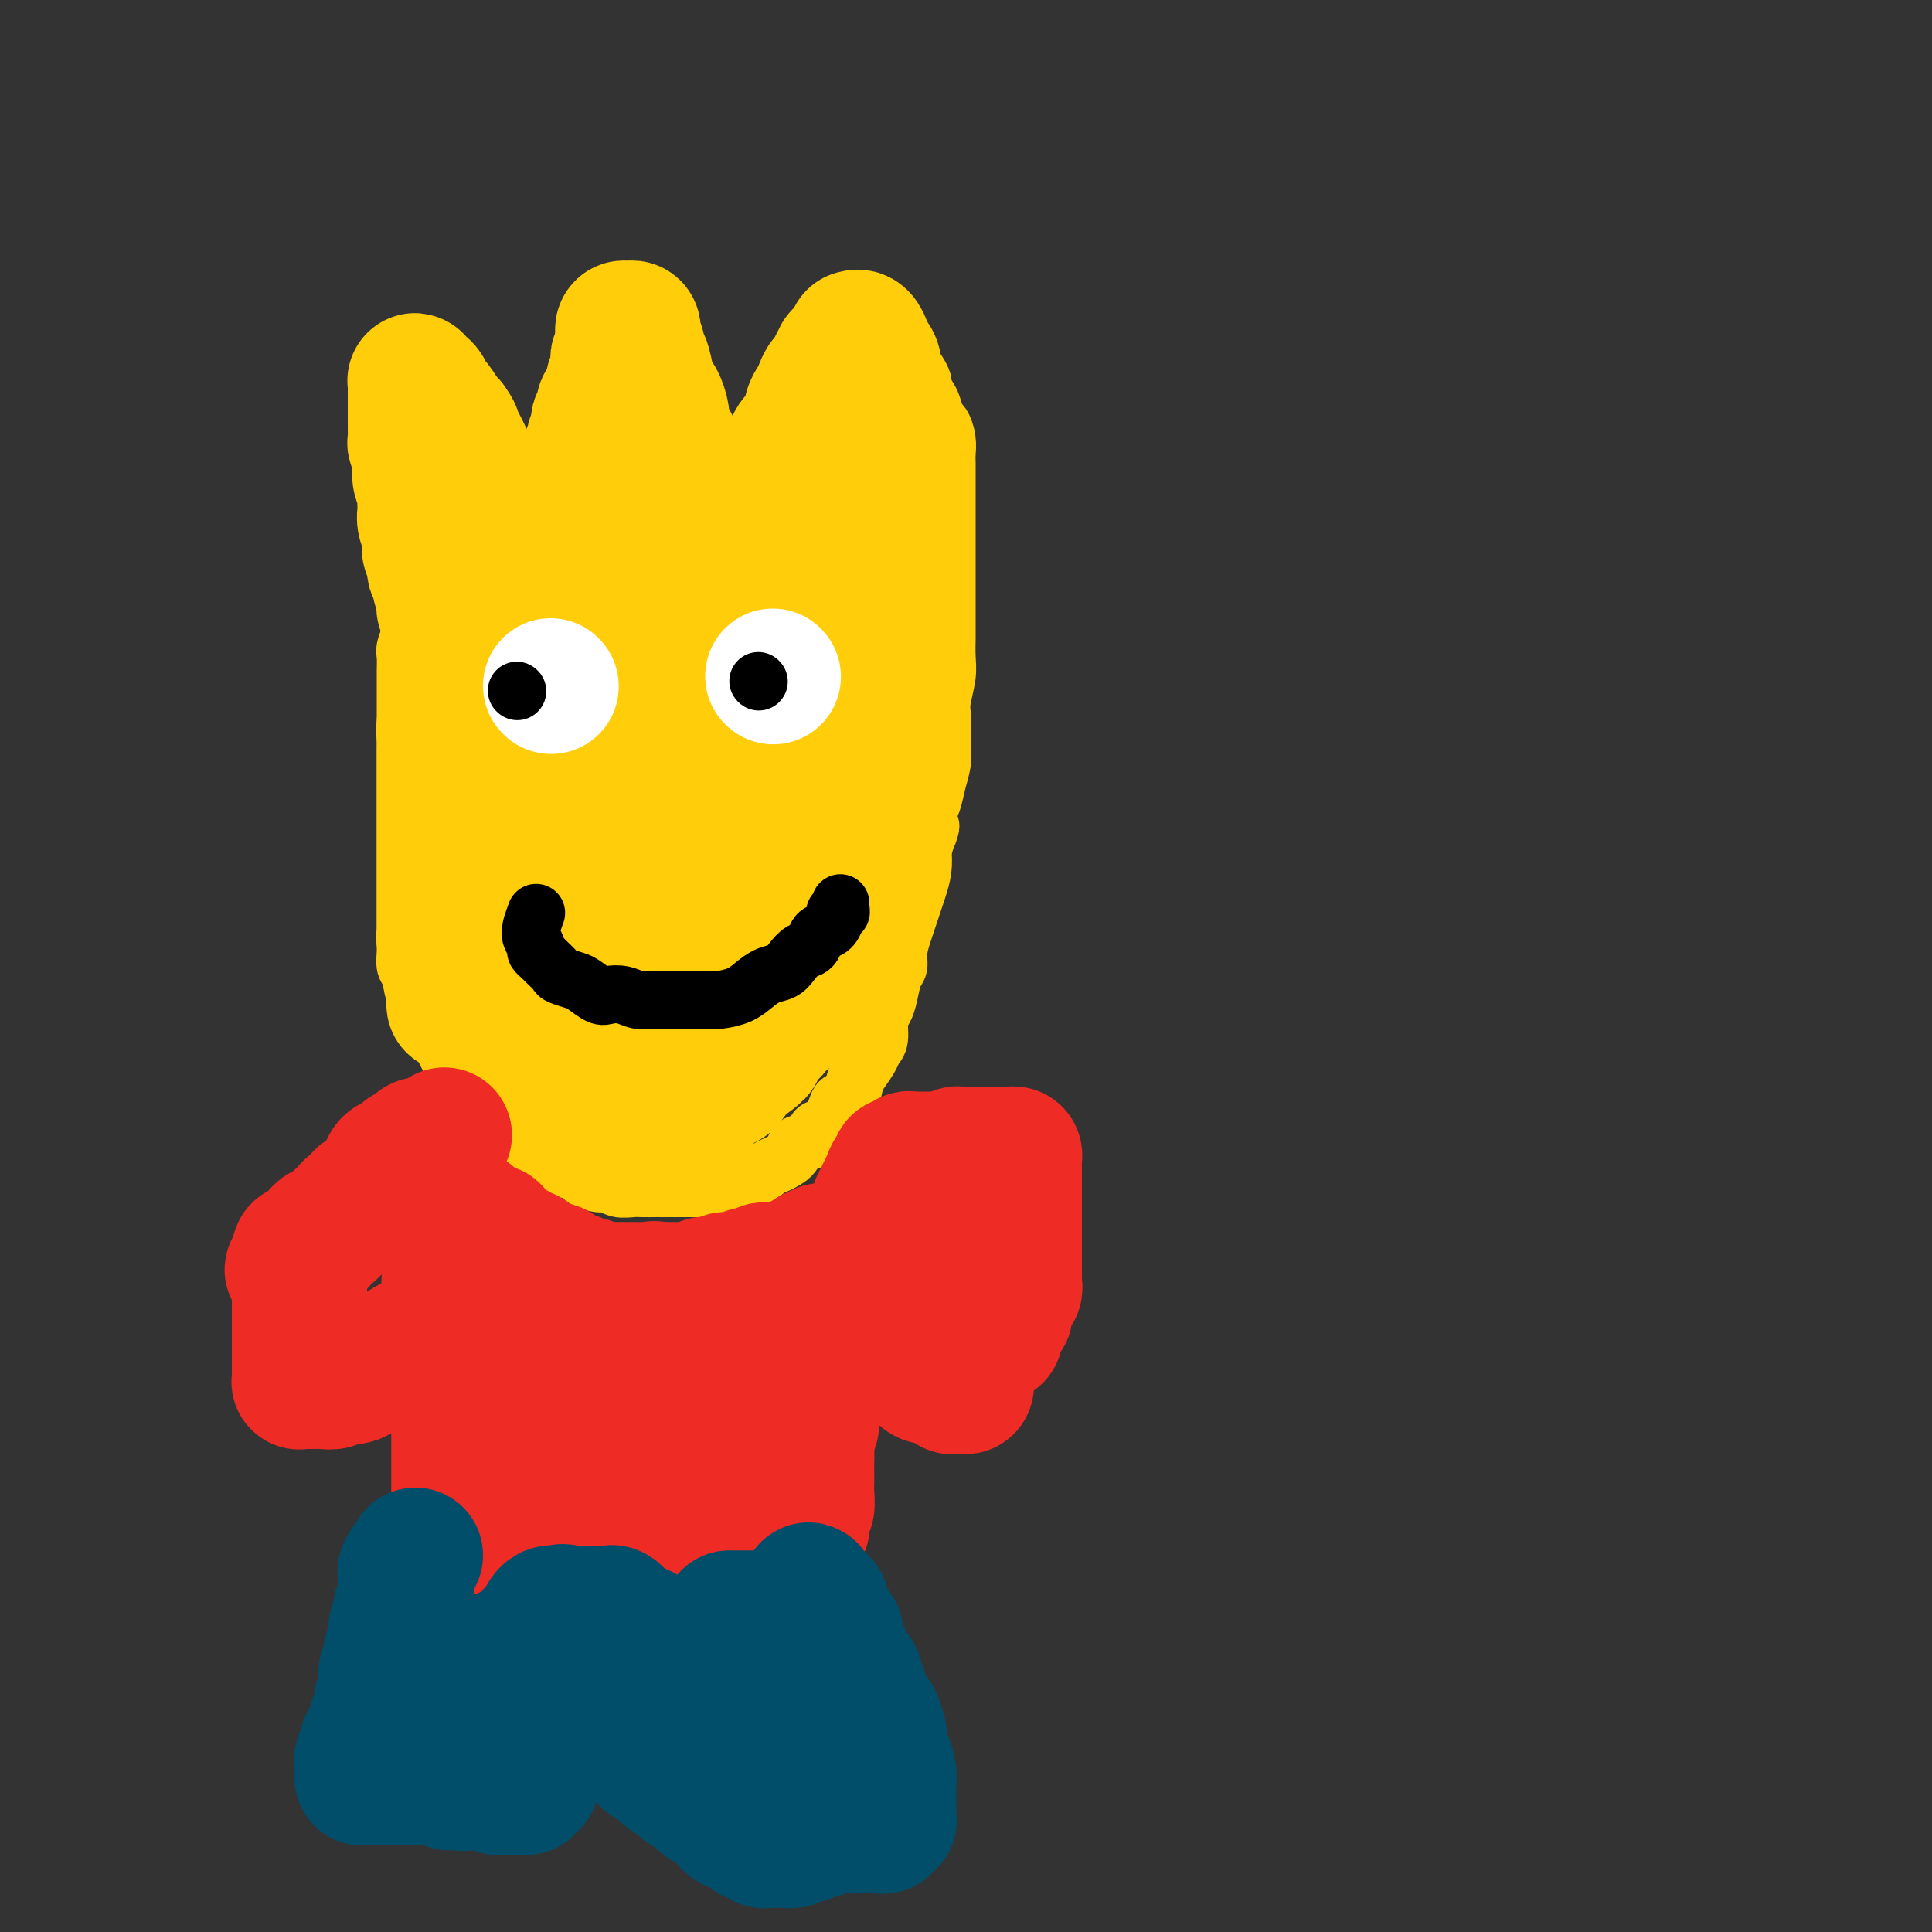 <svg viewBox='0 0 400 400' version='1.1' xmlns='http://www.w3.org/2000/svg' xmlns:xlink='http://www.w3.org/1999/xlink'><rect x="0" y="0" width="400" height="400" fill="#333333" stroke="none"/><g fill='none' stroke='#FFCD0A' stroke-width='12' stroke-linecap='round' stroke-linejoin='round'><path d='M93,100c-1.721,0.521 -3.442,1.042 -4,2c-0.558,0.958 0.046,2.352 0,3c-0.046,0.648 -0.744,0.549 -1,1c-0.256,0.451 -0.071,1.453 0,2c0.071,0.547 0.029,0.641 0,1c-0.029,0.359 -0.045,0.983 0,2c0.045,1.017 0.152,2.426 0,3c-0.152,0.574 -0.563,0.313 -1,1c-0.437,0.687 -0.902,2.323 -1,3c-0.098,0.677 0.170,0.394 0,1c-0.170,0.606 -0.776,2.101 -1,3c-0.224,0.899 -0.064,1.204 0,2c0.064,0.796 0.031,2.085 0,3c-0.031,0.915 -0.061,1.455 0,2c0.061,0.545 0.212,1.093 0,2c-0.212,0.907 -0.789,2.171 -1,3c-0.211,0.829 -0.057,1.223 0,2c0.057,0.777 0.015,1.937 0,3c-0.015,1.063 -0.004,2.030 0,3c0.004,0.970 0.001,1.943 0,3c-0.001,1.057 -0.000,2.199 0,3c0.000,0.801 0.000,1.263 0,2c-0.000,0.737 -0.000,1.751 0,3c0.000,1.249 0.000,2.733 0,4c-0.000,1.267 -0.000,2.315 0,3c0.000,0.685 0.000,1.006 0,2c-0.000,0.994 -0.000,2.660 0,4c0.000,1.340 0.000,2.354 0,3c-0.000,0.646 -0.000,0.924 0,2c0.000,1.076 0.000,2.949 0,4c-0.000,1.051 -0.000,1.281 0,2c0.000,0.719 0.000,1.926 0,3c-0.000,1.074 -0.000,2.016 0,3c0.000,0.984 0.000,2.009 0,3c-0.000,0.991 -0.001,1.946 0,3c0.001,1.054 0.004,2.205 0,3c-0.004,0.795 -0.013,1.232 0,2c0.013,0.768 0.050,1.867 0,3c-0.050,1.133 -0.186,2.299 0,3c0.186,0.701 0.693,0.936 1,2c0.307,1.064 0.412,2.955 1,4c0.588,1.045 1.658,1.243 2,2c0.342,0.757 -0.045,2.073 0,3c0.045,0.927 0.523,1.463 1,2'/><path d='M89,213c1.174,2.364 1.610,1.773 2,2c0.390,0.227 0.734,1.273 1,2c0.266,0.727 0.455,1.136 1,2c0.545,0.864 1.445,2.185 2,3c0.555,0.815 0.764,1.125 1,2c0.236,0.875 0.500,2.314 1,3c0.500,0.686 1.237,0.620 2,1c0.763,0.380 1.552,1.206 2,2c0.448,0.794 0.557,1.556 1,2c0.443,0.444 1.222,0.571 2,1c0.778,0.429 1.555,1.162 2,2c0.445,0.838 0.557,1.782 1,2c0.443,0.218 1.217,-0.292 2,0c0.783,0.292 1.573,1.384 2,2c0.427,0.616 0.489,0.757 1,1c0.511,0.243 1.469,0.590 2,1c0.531,0.410 0.635,0.885 1,1c0.365,0.115 0.990,-0.128 2,0c1.010,0.128 2.405,0.626 3,1c0.595,0.374 0.390,0.622 1,1c0.610,0.378 2.035,0.886 3,1c0.965,0.114 1.470,-0.166 2,0c0.530,0.166 1.085,0.776 2,1c0.915,0.224 2.188,0.060 3,0c0.812,-0.060 1.161,-0.016 2,0c0.839,0.016 2.168,0.004 3,0c0.832,-0.004 1.166,-0.001 2,0c0.834,0.001 2.167,0.001 3,0c0.833,-0.001 1.167,-0.004 2,0c0.833,0.004 2.165,0.013 3,0c0.835,-0.013 1.172,-0.049 2,0c0.828,0.049 2.146,0.183 3,0c0.854,-0.183 1.245,-0.682 2,-1c0.755,-0.318 1.874,-0.457 3,-1c1.126,-0.543 2.260,-1.492 3,-2c0.740,-0.508 1.087,-0.574 2,-1c0.913,-0.426 2.394,-1.212 3,-2c0.606,-0.788 0.337,-1.580 1,-2c0.663,-0.420 2.256,-0.470 3,-1c0.744,-0.530 0.637,-1.541 1,-2c0.363,-0.459 1.197,-0.368 2,-1c0.803,-0.632 1.576,-1.989 2,-3c0.424,-1.011 0.499,-1.678 1,-2c0.501,-0.322 1.429,-0.299 2,-1c0.571,-0.701 0.784,-2.125 1,-3c0.216,-0.875 0.435,-1.201 1,-2c0.565,-0.799 1.475,-2.072 2,-3c0.525,-0.928 0.666,-1.510 1,-2c0.334,-0.490 0.863,-0.887 1,-2c0.137,-1.113 -0.117,-2.941 0,-4c0.117,-1.059 0.605,-1.349 1,-2c0.395,-0.651 0.697,-1.661 1,-3c0.303,-1.339 0.606,-3.005 1,-4c0.394,-0.995 0.879,-1.319 1,-2c0.121,-0.681 -0.123,-1.717 0,-3c0.123,-1.283 0.611,-2.811 1,-4c0.389,-1.189 0.679,-2.040 1,-3c0.321,-0.960 0.674,-2.031 1,-3c0.326,-0.969 0.626,-1.838 1,-3c0.374,-1.162 0.821,-2.618 1,-4c0.179,-1.382 0.089,-2.691 0,-4'/><path d='M191,176c2.560,-8.362 1.460,-3.766 1,-3c-0.460,0.766 -0.281,-2.296 0,-4c0.281,-1.704 0.664,-2.049 1,-3c0.336,-0.951 0.626,-2.509 1,-4c0.374,-1.491 0.831,-2.914 1,-4c0.169,-1.086 0.049,-1.834 0,-3c-0.049,-1.166 -0.027,-2.751 0,-4c0.027,-1.249 0.060,-2.162 0,-3c-0.060,-0.838 -0.212,-1.602 0,-3c0.212,-1.398 0.789,-3.430 1,-5c0.211,-1.570 0.057,-2.677 0,-4c-0.057,-1.323 -0.015,-2.861 0,-4c0.015,-1.139 0.004,-1.877 0,-3c-0.004,-1.123 -0.001,-2.629 0,-4c0.001,-1.371 0.000,-2.607 0,-4c-0.000,-1.393 -0.000,-2.943 0,-4c0.000,-1.057 0.000,-1.622 0,-3c-0.000,-1.378 0.000,-3.570 0,-5c-0.000,-1.430 -0.000,-2.097 0,-3c0.000,-0.903 0.001,-2.040 0,-3c-0.001,-0.960 -0.003,-1.743 0,-3c0.003,-1.257 0.012,-2.989 0,-4c-0.012,-1.011 -0.045,-1.300 0,-2c0.045,-0.700 0.167,-1.811 0,-3c-0.167,-1.189 -0.623,-2.455 -1,-3c-0.377,-0.545 -0.675,-0.369 -1,-1c-0.325,-0.631 -0.679,-2.071 -1,-3c-0.321,-0.929 -0.611,-1.348 -1,-2c-0.389,-0.652 -0.879,-1.536 -1,-2c-0.121,-0.464 0.126,-0.506 0,-1c-0.126,-0.494 -0.625,-1.439 -1,-2c-0.375,-0.561 -0.626,-0.739 -1,-1c-0.374,-0.261 -0.870,-0.606 -1,-1c-0.130,-0.394 0.105,-0.837 0,-1c-0.105,-0.163 -0.549,-0.044 -1,0c-0.451,0.044 -0.908,0.014 -1,0c-0.092,-0.014 0.183,-0.012 0,0c-0.183,0.012 -0.822,0.033 -1,0c-0.178,-0.033 0.107,-0.122 0,0c-0.107,0.122 -0.605,0.453 -1,1c-0.395,0.547 -0.686,1.309 -1,2c-0.314,0.691 -0.650,1.311 -1,2c-0.350,0.689 -0.712,1.446 -1,2c-0.288,0.554 -0.500,0.904 -1,2c-0.500,1.096 -1.288,2.936 -2,4c-0.712,1.064 -1.346,1.350 -2,2c-0.654,0.650 -1.326,1.662 -2,3c-0.674,1.338 -1.349,3.002 -2,4c-0.651,0.998 -1.278,1.329 -2,2c-0.722,0.671 -1.541,1.681 -2,3c-0.459,1.319 -0.560,2.948 -1,4c-0.440,1.052 -1.220,1.526 -2,2'/><path d='M165,107c-3.289,5.402 -1.510,2.407 -1,2c0.510,-0.407 -0.248,1.774 -1,3c-0.752,1.226 -1.497,1.498 -2,2c-0.503,0.502 -0.766,1.233 -1,2c-0.234,0.767 -0.441,1.568 -1,2c-0.559,0.432 -1.470,0.494 -2,1c-0.530,0.506 -0.681,1.456 -1,2c-0.319,0.544 -0.807,0.683 -1,1c-0.193,0.317 -0.089,0.814 0,1c0.089,0.186 0.165,0.062 0,0c-0.165,-0.062 -0.570,-0.062 -1,0c-0.430,0.062 -0.886,0.186 -1,0c-0.114,-0.186 0.114,-0.682 0,-1c-0.114,-0.318 -0.569,-0.457 -1,-1c-0.431,-0.543 -0.836,-1.491 -1,-2c-0.164,-0.509 -0.085,-0.578 0,-1c0.085,-0.422 0.178,-1.196 0,-2c-0.178,-0.804 -0.626,-1.637 -1,-2c-0.374,-0.363 -0.675,-0.257 -1,-1c-0.325,-0.743 -0.675,-2.334 -1,-3c-0.325,-0.666 -0.626,-0.405 -1,-1c-0.374,-0.595 -0.821,-2.046 -1,-3c-0.179,-0.954 -0.091,-1.410 0,-2c0.091,-0.590 0.183,-1.312 0,-2c-0.183,-0.688 -0.642,-1.340 -1,-2c-0.358,-0.660 -0.617,-1.326 -1,-2c-0.383,-0.674 -0.891,-1.354 -1,-2c-0.109,-0.646 0.182,-1.258 0,-2c-0.182,-0.742 -0.836,-1.616 -1,-2c-0.164,-0.384 0.162,-0.279 0,-1c-0.162,-0.721 -0.813,-2.268 -1,-3c-0.187,-0.732 0.089,-0.648 0,-1c-0.089,-0.352 -0.545,-1.141 -1,-2c-0.455,-0.859 -0.910,-1.788 -1,-2c-0.090,-0.212 0.186,0.294 0,0c-0.186,-0.294 -0.833,-1.389 -1,-2c-0.167,-0.611 0.148,-0.739 0,-1c-0.148,-0.261 -0.758,-0.656 -1,-1c-0.242,-0.344 -0.116,-0.639 0,-1c0.116,-0.361 0.224,-0.790 0,-1c-0.224,-0.210 -0.778,-0.203 -1,0c-0.222,0.203 -0.111,0.601 0,1'/><path d='M136,78c-2.785,-6.788 -0.746,-1.256 0,1c0.746,2.256 0.200,1.238 0,1c-0.200,-0.238 -0.054,0.304 0,1c0.054,0.696 0.014,1.548 0,2c-0.014,0.452 -0.004,0.506 0,1c0.004,0.494 0.001,1.428 0,2c-0.001,0.572 -0.000,0.783 0,1c0.000,0.217 -0.000,0.440 0,1c0.000,0.560 0.001,1.458 0,2c-0.001,0.542 -0.004,0.727 0,1c0.004,0.273 0.015,0.633 0,1c-0.015,0.367 -0.055,0.741 0,1c0.055,0.259 0.207,0.402 0,1c-0.207,0.598 -0.772,1.652 -1,2c-0.228,0.348 -0.118,-0.010 0,0c0.118,0.010 0.243,0.388 0,1c-0.243,0.612 -0.854,1.459 -1,2c-0.146,0.541 0.172,0.775 0,1c-0.172,0.225 -0.835,0.441 -1,1c-0.165,0.559 0.167,1.463 0,2c-0.167,0.537 -0.832,0.708 -1,1c-0.168,0.292 0.161,0.704 0,1c-0.161,0.296 -0.813,0.475 -1,1c-0.187,0.525 0.090,1.398 0,2c-0.090,0.602 -0.546,0.935 -1,1c-0.454,0.065 -0.905,-0.137 -1,0c-0.095,0.137 0.168,0.614 0,1c-0.168,0.386 -0.766,0.681 -1,1c-0.234,0.319 -0.105,0.663 0,1c0.105,0.337 0.187,0.667 0,1c-0.187,0.333 -0.643,0.668 -1,1c-0.357,0.332 -0.617,0.662 -1,1c-0.383,0.338 -0.890,0.684 -1,1c-0.110,0.316 0.177,0.603 0,1c-0.177,0.397 -0.817,0.906 -1,1c-0.183,0.094 0.092,-0.227 0,0c-0.092,0.227 -0.550,1.000 -1,1c-0.450,-0.000 -0.890,-0.774 -1,-1c-0.110,-0.226 0.112,0.095 0,0c-0.112,-0.095 -0.559,-0.607 -1,-1c-0.441,-0.393 -0.877,-0.668 -1,-1c-0.123,-0.332 0.069,-0.723 0,-1c-0.069,-0.277 -0.397,-0.442 -1,-1c-0.603,-0.558 -1.481,-1.510 -2,-2c-0.519,-0.490 -0.678,-0.516 -1,-1c-0.322,-0.484 -0.806,-1.424 -1,-2c-0.194,-0.576 -0.097,-0.788 0,-1'/><path d='M115,108c-1.642,-2.123 -1.749,-1.931 -2,-2c-0.251,-0.069 -0.648,-0.400 -1,-1c-0.352,-0.600 -0.659,-1.470 -1,-2c-0.341,-0.530 -0.718,-0.719 -1,-1c-0.282,-0.281 -0.471,-0.654 -1,-1c-0.529,-0.346 -1.400,-0.666 -2,-1c-0.600,-0.334 -0.930,-0.682 -1,-1c-0.070,-0.318 0.121,-0.607 0,-1c-0.121,-0.393 -0.553,-0.890 -1,-1c-0.447,-0.110 -0.908,0.166 -1,0c-0.092,-0.166 0.185,-0.776 0,-1c-0.185,-0.224 -0.833,-0.064 -1,0c-0.167,0.064 0.149,0.031 0,0c-0.149,-0.031 -0.761,-0.061 -1,0c-0.239,0.061 -0.106,0.212 0,0c0.106,-0.212 0.186,-0.786 0,-1c-0.186,-0.214 -0.637,-0.068 -1,0c-0.363,0.068 -0.636,0.057 -1,0c-0.364,-0.057 -0.818,-0.159 -1,0c-0.182,0.159 -0.091,0.580 0,1'/><path d='M99,96c-0.403,0.107 0.089,-0.126 0,0c-0.089,0.126 -0.760,0.611 -1,1c-0.240,0.389 -0.050,0.682 0,1c0.050,0.318 -0.039,0.663 0,1c0.039,0.337 0.207,0.668 0,1c-0.207,0.332 -0.787,0.666 -1,1c-0.213,0.334 -0.057,0.667 0,1c0.057,0.333 0.015,0.667 0,1c-0.015,0.333 -0.003,0.666 0,1c0.003,0.334 -0.003,0.668 0,1c0.003,0.332 0.015,0.662 0,1c-0.015,0.338 -0.057,0.686 0,1c0.057,0.314 0.212,0.595 0,1c-0.212,0.405 -0.793,0.934 -1,1c-0.207,0.066 -0.042,-0.332 0,0c0.042,0.332 -0.040,1.394 0,2c0.040,0.606 0.203,0.758 0,1c-0.203,0.242 -0.772,0.576 -1,1c-0.228,0.424 -0.114,0.940 0,1c0.114,0.060 0.227,-0.334 0,0c-0.227,0.334 -0.793,1.398 -1,2c-0.207,0.602 -0.056,0.742 0,1c0.056,0.258 0.015,0.633 0,1c-0.015,0.367 -0.004,0.727 0,1c0.004,0.273 0.001,0.458 0,1c-0.001,0.542 -0.000,1.441 0,2c0.000,0.559 0.000,0.779 0,1c-0.000,0.221 -0.000,0.445 0,1c0.000,0.555 0.000,1.443 0,2c-0.000,0.557 -0.000,0.783 0,1c0.000,0.217 0.000,0.424 0,1c-0.000,0.576 -0.000,1.520 0,2c0.000,0.480 0.000,0.495 0,1c-0.000,0.505 -0.000,1.501 0,2c0.000,0.499 0.000,0.500 0,1c-0.000,0.500 -0.000,1.500 0,2c0.000,0.500 0.000,0.500 0,1c-0.000,0.500 -0.000,1.500 0,2c0.000,0.500 0.000,0.500 0,1c-0.000,0.500 -0.000,1.500 0,2c0.000,0.500 0.000,0.500 0,1c-0.000,0.500 -0.000,1.499 0,2c0.000,0.501 0.000,0.504 0,1c-0.000,0.496 -0.000,1.483 0,2c0.000,0.517 0.000,0.562 0,1c-0.000,0.438 -0.000,1.268 0,2c0.000,0.732 0.000,1.365 0,2c-0.000,0.635 -0.001,1.273 0,2c0.001,0.727 0.004,1.542 0,2c-0.004,0.458 -0.016,0.559 0,1c0.016,0.441 0.061,1.220 0,2c-0.061,0.780 -0.226,1.560 0,2c0.226,0.440 0.845,0.542 1,1c0.155,0.458 -0.155,1.274 0,2c0.155,0.726 0.773,1.363 1,2c0.227,0.637 0.061,1.274 0,2c-0.061,0.726 -0.016,1.542 0,2c0.016,0.458 0.005,0.560 0,1c-0.005,0.440 -0.002,1.220 0,2'/><path d='M96,174c0.536,8.953 0.876,2.835 1,1c0.124,-1.835 0.033,0.611 0,2c-0.033,1.389 -0.009,1.719 0,2c0.009,0.281 0.001,0.512 0,1c-0.001,0.488 0.004,1.234 0,2c-0.004,0.766 -0.016,1.552 0,2c0.016,0.448 0.061,0.557 0,1c-0.061,0.443 -0.226,1.218 0,2c0.226,0.782 0.844,1.571 1,2c0.156,0.429 -0.150,0.500 0,1c0.150,0.500 0.757,1.430 1,2c0.243,0.570 0.121,0.782 0,1c-0.121,0.218 -0.242,0.443 0,1c0.242,0.557 0.849,1.444 1,2c0.151,0.556 -0.152,0.779 0,1c0.152,0.221 0.759,0.441 1,1c0.241,0.559 0.117,1.458 0,2c-0.117,0.542 -0.228,0.727 0,1c0.228,0.273 0.793,0.633 1,1c0.207,0.367 0.056,0.742 0,1c-0.056,0.258 -0.016,0.398 0,1c0.016,0.602 0.008,1.667 0,2c-0.008,0.333 -0.016,-0.066 0,0c0.016,0.066 0.056,0.596 0,1c-0.056,0.404 -0.207,0.682 0,1c0.207,0.318 0.772,0.678 1,1c0.228,0.322 0.117,0.607 0,1c-0.117,0.393 -0.242,0.893 0,1c0.242,0.107 0.849,-0.178 1,0c0.151,0.178 -0.156,0.819 0,1c0.156,0.181 0.774,-0.098 1,0c0.226,0.098 0.061,0.573 0,1c-0.061,0.427 -0.016,0.807 0,2c0.016,1.193 0.005,3.198 0,4c-0.005,0.802 -0.002,0.401 0,0'/></g>
<g fill='none' stroke='#FFCD0A' stroke-width='28' stroke-linecap='round' stroke-linejoin='round'><path d='M100,108c-1.270,1.584 -2.540,3.168 -3,4c-0.460,0.832 -0.109,0.912 0,1c0.109,0.088 -0.024,0.183 0,1c0.024,0.817 0.203,2.354 0,3c-0.203,0.646 -0.789,0.399 -1,1c-0.211,0.601 -0.046,2.048 0,3c0.046,0.952 -0.025,1.409 0,2c0.025,0.591 0.147,1.317 0,2c-0.147,0.683 -0.561,1.324 -1,2c-0.439,0.676 -0.902,1.389 -1,2c-0.098,0.611 0.170,1.121 0,2c-0.170,0.879 -0.778,2.126 -1,3c-0.222,0.874 -0.060,1.374 0,2c0.060,0.626 0.017,1.379 0,2c-0.017,0.621 -0.008,1.110 0,2c0.008,0.890 0.016,2.182 0,3c-0.016,0.818 -0.057,1.163 0,2c0.057,0.837 0.211,2.167 0,3c-0.211,0.833 -0.789,1.168 -1,2c-0.211,0.832 -0.057,2.161 0,3c0.057,0.839 0.015,1.187 0,2c-0.015,0.813 -0.004,2.089 0,3c0.004,0.911 0.001,1.455 0,2c-0.001,0.545 -0.000,1.090 0,2c0.000,0.910 0.000,2.183 0,3c-0.000,0.817 -0.000,1.176 0,2c0.000,0.824 0.000,2.112 0,3c-0.000,0.888 -0.000,1.378 0,2c0.000,0.622 -0.000,1.378 0,2c0.000,0.622 0.000,1.111 0,2c-0.000,0.889 -0.000,2.178 0,3c0.000,0.822 0.000,1.179 0,2c-0.000,0.821 -0.000,2.108 0,3c0.000,0.892 0.000,1.390 0,2c-0.000,0.610 -0.001,1.332 0,2c0.001,0.668 0.004,1.284 0,2c-0.004,0.716 -0.015,1.534 0,2c0.015,0.466 0.057,0.580 0,1c-0.057,0.420 -0.212,1.145 0,2c0.212,0.855 0.792,1.840 1,2c0.208,0.160 0.046,-0.503 0,0c-0.046,0.503 0.026,2.174 0,3c-0.026,0.826 -0.150,0.807 0,1c0.150,0.193 0.575,0.596 1,1'/><path d='M94,202c0.106,10.865 -0.130,4.028 0,2c0.130,-2.028 0.626,0.752 1,2c0.374,1.248 0.625,0.963 1,1c0.375,0.037 0.874,0.395 1,1c0.126,0.605 -0.121,1.458 0,2c0.121,0.542 0.610,0.774 1,1c0.390,0.226 0.682,0.446 1,1c0.318,0.554 0.661,1.443 1,2c0.339,0.557 0.673,0.783 1,1c0.327,0.217 0.647,0.425 1,1c0.353,0.575 0.737,1.516 1,2c0.263,0.484 0.403,0.511 1,1c0.597,0.489 1.651,1.439 2,2c0.349,0.561 -0.008,0.733 0,1c0.008,0.267 0.379,0.631 1,1c0.621,0.369 1.490,0.744 2,1c0.510,0.256 0.662,0.394 1,1c0.338,0.606 0.864,1.682 1,2c0.136,0.318 -0.117,-0.121 0,0c0.117,0.121 0.605,0.802 1,1c0.395,0.198 0.697,-0.086 1,0c0.303,0.086 0.606,0.544 1,1c0.394,0.456 0.878,0.911 1,1c0.122,0.089 -0.117,-0.187 0,0c0.117,0.187 0.591,0.839 1,1c0.409,0.161 0.753,-0.167 1,0c0.247,0.167 0.399,0.829 1,1c0.601,0.171 1.653,-0.150 2,0c0.347,0.150 -0.009,0.772 0,1c0.009,0.228 0.384,0.061 1,0c0.616,-0.061 1.475,-0.016 2,0c0.525,0.016 0.718,0.004 1,0c0.282,-0.004 0.653,-0.001 1,0c0.347,0.001 0.671,0.000 1,0c0.329,-0.000 0.665,-0.000 1,0c0.335,0.000 0.671,0.001 1,0c0.329,-0.001 0.650,-0.003 1,0c0.350,0.003 0.728,0.011 1,0c0.272,-0.011 0.439,-0.041 1,0c0.561,0.041 1.515,0.151 2,0c0.485,-0.151 0.501,-0.565 1,-1c0.499,-0.435 1.482,-0.891 2,-1c0.518,-0.109 0.572,0.130 1,0c0.428,-0.130 1.232,-0.627 2,-1c0.768,-0.373 1.502,-0.621 2,-1c0.498,-0.379 0.760,-0.889 1,-1c0.240,-0.111 0.460,0.176 1,0c0.540,-0.176 1.402,-0.817 2,-1c0.598,-0.183 0.934,0.091 1,0c0.066,-0.091 -0.137,-0.545 0,-1c0.137,-0.455 0.615,-0.909 1,-1c0.385,-0.091 0.677,0.183 1,0c0.323,-0.183 0.678,-0.821 1,-1c0.322,-0.179 0.610,0.102 1,0c0.390,-0.102 0.881,-0.588 1,-1c0.119,-0.412 -0.133,-0.750 0,-1c0.133,-0.250 0.651,-0.414 1,-1c0.349,-0.586 0.528,-1.596 1,-2c0.472,-0.404 1.236,-0.202 2,0'/><path d='M155,219c3.356,-2.365 0.744,-1.278 0,-1c-0.744,0.278 0.378,-0.253 1,-1c0.622,-0.747 0.744,-1.711 1,-2c0.256,-0.289 0.646,0.096 1,0c0.354,-0.096 0.673,-0.674 1,-1c0.327,-0.326 0.661,-0.402 1,-1c0.339,-0.598 0.683,-1.718 1,-2c0.317,-0.282 0.607,0.275 1,0c0.393,-0.275 0.889,-1.382 1,-2c0.111,-0.618 -0.163,-0.746 0,-1c0.163,-0.254 0.764,-0.633 1,-1c0.236,-0.367 0.106,-0.724 0,-1c-0.106,-0.276 -0.187,-0.473 0,-1c0.187,-0.527 0.642,-1.383 1,-2c0.358,-0.617 0.618,-0.995 1,-1c0.382,-0.005 0.886,0.363 1,0c0.114,-0.363 -0.162,-1.458 0,-2c0.162,-0.542 0.760,-0.530 1,-1c0.240,-0.470 0.121,-1.420 0,-2c-0.121,-0.580 -0.243,-0.789 0,-1c0.243,-0.211 0.852,-0.424 1,-1c0.148,-0.576 -0.167,-1.516 0,-2c0.167,-0.484 0.814,-0.514 1,-1c0.186,-0.486 -0.090,-1.430 0,-2c0.090,-0.570 0.546,-0.768 1,-1c0.454,-0.232 0.906,-0.500 1,-1c0.094,-0.500 -0.171,-1.232 0,-2c0.171,-0.768 0.778,-1.570 1,-2c0.222,-0.430 0.060,-0.486 0,-1c-0.060,-0.514 -0.017,-1.485 0,-2c0.017,-0.515 0.008,-0.574 0,-1c-0.008,-0.426 -0.016,-1.217 0,-2c0.016,-0.783 0.057,-1.557 0,-2c-0.057,-0.443 -0.211,-0.556 0,-1c0.211,-0.444 0.789,-1.218 1,-2c0.211,-0.782 0.057,-1.573 0,-2c-0.057,-0.427 -0.015,-0.490 0,-1c0.015,-0.510 0.004,-1.468 0,-2c-0.004,-0.532 -0.002,-0.636 0,-1c0.002,-0.364 0.004,-0.986 0,-2c-0.004,-1.014 -0.015,-2.421 0,-3c0.015,-0.579 0.056,-0.329 0,-1c-0.056,-0.671 -0.207,-2.263 0,-3c0.207,-0.737 0.773,-0.620 1,-1c0.227,-0.380 0.114,-1.256 0,-2c-0.114,-0.744 -0.228,-1.355 0,-2c0.228,-0.645 0.797,-1.322 1,-2c0.203,-0.678 0.040,-1.355 0,-2c-0.040,-0.645 0.042,-1.257 0,-2c-0.042,-0.743 -0.207,-1.616 0,-2c0.207,-0.384 0.788,-0.277 1,-1c0.212,-0.723 0.057,-2.275 0,-3c-0.057,-0.725 -0.015,-0.622 0,-1c0.015,-0.378 0.004,-1.237 0,-2c-0.004,-0.763 -0.001,-1.431 0,-2c0.001,-0.569 0.000,-1.040 0,-2c-0.000,-0.960 -0.000,-2.409 0,-3c0.000,-0.591 0.000,-0.323 0,-1c-0.000,-0.677 -0.000,-2.298 0,-3c0.000,-0.702 0.000,-0.486 0,-1c-0.000,-0.514 -0.000,-1.757 0,-3'/><path d='M177,123c0.845,-9.491 0.959,-2.717 1,-1c0.041,1.717 0.011,-1.623 0,-3c-0.011,-1.377 -0.003,-0.793 0,-1c0.003,-0.207 0.001,-1.206 0,-2c-0.001,-0.794 -0.000,-1.383 0,-2c0.000,-0.617 0.000,-1.263 0,-2c-0.000,-0.737 -0.000,-1.563 0,-2c0.000,-0.437 0.000,-0.483 0,-1c-0.000,-0.517 -0.000,-1.506 0,-2c0.000,-0.494 0.000,-0.495 0,-1c-0.000,-0.505 -0.000,-1.515 0,-2c0.000,-0.485 0.000,-0.445 0,-1c-0.000,-0.555 -0.000,-1.707 0,-2c0.000,-0.293 0.000,0.271 0,0c-0.000,-0.271 -0.000,-1.378 0,-2c0.000,-0.622 0.000,-0.760 0,-1c-0.000,-0.240 -0.000,-0.582 0,-1c0.000,-0.418 0.000,-0.912 0,-1c-0.000,-0.088 -0.000,0.231 0,0c0.000,-0.231 0.000,-1.012 0,-1c-0.000,0.012 -0.000,0.815 0,1c0.000,0.185 0.001,-0.250 0,0c-0.001,0.250 -0.004,1.184 0,2c0.004,0.816 0.015,1.513 0,2c-0.015,0.487 -0.055,0.763 0,1c0.055,0.237 0.207,0.435 0,1c-0.207,0.565 -0.773,1.499 -1,2c-0.227,0.501 -0.116,0.571 0,1c0.116,0.429 0.237,1.218 0,2c-0.237,0.782 -0.833,1.556 -1,2c-0.167,0.444 0.095,0.556 0,1c-0.095,0.444 -0.548,1.218 -1,2c-0.452,0.782 -0.905,1.570 -1,2c-0.095,0.430 0.168,0.502 0,1c-0.168,0.498 -0.767,1.422 -1,2c-0.233,0.578 -0.101,0.809 0,1c0.101,0.191 0.172,0.340 0,1c-0.172,0.660 -0.586,1.830 -1,3'/><path d='M172,122c-1.091,4.217 -0.818,1.760 -1,1c-0.182,-0.760 -0.819,0.177 -1,1c-0.181,0.823 0.095,1.534 0,2c-0.095,0.466 -0.561,0.688 -1,1c-0.439,0.312 -0.852,0.712 -1,1c-0.148,0.288 -0.029,0.462 0,1c0.029,0.538 -0.030,1.440 0,2c0.030,0.560 0.149,0.779 0,1c-0.149,0.221 -0.565,0.444 -1,1c-0.435,0.556 -0.887,1.445 -1,2c-0.113,0.555 0.113,0.778 0,1c-0.113,0.222 -0.565,0.444 -1,1c-0.435,0.556 -0.853,1.444 -1,2c-0.147,0.556 -0.025,0.778 0,1c0.025,0.222 -0.049,0.443 0,1c0.049,0.557 0.221,1.448 0,2c-0.221,0.552 -0.833,0.763 -1,1c-0.167,0.237 0.113,0.500 0,1c-0.113,0.500 -0.618,1.236 -1,2c-0.382,0.764 -0.641,1.556 -1,2c-0.359,0.444 -0.817,0.542 -1,1c-0.183,0.458 -0.091,1.277 0,2c0.091,0.723 0.179,1.348 0,2c-0.179,0.652 -0.626,1.329 -1,2c-0.374,0.671 -0.675,1.335 -1,2c-0.325,0.665 -0.673,1.333 -1,2c-0.327,0.667 -0.631,1.335 -1,2c-0.369,0.665 -0.802,1.328 -1,2c-0.198,0.672 -0.161,1.354 0,2c0.161,0.646 0.446,1.257 0,2c-0.446,0.743 -1.621,1.616 -2,2c-0.379,0.384 0.039,0.277 0,1c-0.039,0.723 -0.536,2.276 -1,3c-0.464,0.724 -0.894,0.618 -1,1c-0.106,0.382 0.114,1.253 0,2c-0.114,0.747 -0.560,1.369 -1,2c-0.440,0.631 -0.875,1.272 -1,2c-0.125,0.728 0.058,1.542 0,2c-0.058,0.458 -0.358,0.559 -1,1c-0.642,0.441 -1.625,1.222 -2,2c-0.375,0.778 -0.142,1.551 0,2c0.142,0.449 0.192,0.572 0,1c-0.192,0.428 -0.625,1.161 -1,2c-0.375,0.839 -0.693,1.784 -1,2c-0.307,0.216 -0.603,-0.298 -1,0c-0.397,0.298 -0.894,1.407 -1,2c-0.106,0.593 0.179,0.670 0,1c-0.179,0.330 -0.821,0.914 -1,1c-0.179,0.086 0.106,-0.327 0,0c-0.106,0.327 -0.602,1.393 -1,2c-0.398,0.607 -0.698,0.754 -1,1c-0.302,0.246 -0.606,0.591 -1,1c-0.394,0.409 -0.876,0.883 -1,1c-0.124,0.117 0.111,-0.123 0,0c-0.111,0.123 -0.568,0.610 -1,1c-0.432,0.390 -0.838,0.683 -1,1c-0.162,0.317 -0.081,0.659 0,1'/><path d='M135,205c-1.868,2.414 -1.039,0.450 -1,0c0.039,-0.450 -0.710,0.614 -1,1c-0.290,0.386 -0.119,0.093 0,0c0.119,-0.093 0.185,0.012 0,0c-0.185,-0.012 -0.623,-0.143 -1,0c-0.377,0.143 -0.693,0.559 -1,1c-0.307,0.441 -0.604,0.907 -1,1c-0.396,0.093 -0.890,-0.185 -1,0c-0.110,0.185 0.164,0.835 0,1c-0.164,0.165 -0.765,-0.155 -1,0c-0.235,0.155 -0.106,0.785 0,1c0.106,0.215 0.187,0.016 0,0c-0.187,-0.016 -0.641,0.150 -1,0c-0.359,-0.150 -0.621,-0.616 -1,-1c-0.379,-0.384 -0.875,-0.684 -1,-1c-0.125,-0.316 0.122,-0.647 0,-1c-0.122,-0.353 -0.611,-0.727 -1,-1c-0.389,-0.273 -0.677,-0.444 -1,-1c-0.323,-0.556 -0.682,-1.499 -1,-2c-0.318,-0.501 -0.596,-0.562 -1,-1c-0.404,-0.438 -0.934,-1.254 -1,-2c-0.066,-0.746 0.332,-1.424 0,-2c-0.332,-0.576 -1.396,-1.051 -2,-2c-0.604,-0.949 -0.749,-2.374 -1,-3c-0.251,-0.626 -0.607,-0.455 -1,-1c-0.393,-0.545 -0.822,-1.808 -1,-3c-0.178,-1.192 -0.104,-2.314 0,-3c0.104,-0.686 0.238,-0.936 0,-2c-0.238,-1.064 -0.849,-2.941 -1,-4c-0.151,-1.059 0.157,-1.299 0,-2c-0.157,-0.701 -0.778,-1.864 -1,-3c-0.222,-1.136 -0.044,-2.245 0,-3c0.044,-0.755 -0.044,-1.157 0,-2c0.044,-0.843 0.222,-2.126 0,-3c-0.222,-0.874 -0.844,-1.337 -1,-2c-0.156,-0.663 0.154,-1.525 0,-2c-0.154,-0.475 -0.773,-0.563 -1,-1c-0.227,-0.437 -0.061,-1.221 0,-2c0.061,-0.779 0.016,-1.552 0,-2c-0.016,-0.448 -0.004,-0.572 0,-1c0.004,-0.428 0.001,-1.161 0,-2c-0.001,-0.839 -0.000,-1.783 0,-2c0.000,-0.217 0.000,0.293 0,0c-0.000,-0.293 -0.000,-1.388 0,-2c0.000,-0.612 0.000,-0.742 0,-1c-0.000,-0.258 -0.000,-0.645 0,-1c0.000,-0.355 0.000,-0.677 0,-1'/><path d='M111,148c-0.619,-6.526 -0.166,-2.340 0,-1c0.166,1.340 0.044,-0.166 0,-1c-0.044,-0.834 -0.012,-0.997 0,-1c0.012,-0.003 0.003,0.154 0,0c-0.003,-0.154 -0.001,-0.620 0,-1c0.001,-0.380 0.000,-0.675 0,-1c-0.000,-0.325 -0.000,-0.678 0,-1c0.000,-0.322 0.000,-0.611 0,-1c-0.000,-0.389 -0.001,-0.879 0,-1c0.001,-0.121 0.004,0.126 0,0c-0.004,-0.126 -0.015,-0.626 0,-1c0.015,-0.374 0.057,-0.621 0,-1c-0.057,-0.379 -0.211,-0.889 0,-1c0.211,-0.111 0.789,0.178 1,0c0.211,-0.178 0.057,-0.821 0,-1c-0.057,-0.179 -0.015,0.107 0,0c0.015,-0.107 0.004,-0.608 0,-1c-0.004,-0.392 -0.001,-0.675 0,-1c0.001,-0.325 0.001,-0.693 0,-1c-0.001,-0.307 -0.001,-0.554 0,-1c0.001,-0.446 0.004,-1.092 0,-1c-0.004,0.092 -0.015,0.921 0,2c0.015,1.079 0.056,2.410 0,3c-0.056,0.590 -0.208,0.441 0,1c0.208,0.559 0.777,1.826 1,3c0.223,1.174 0.099,2.257 0,3c-0.099,0.743 -0.172,1.148 0,2c0.172,0.852 0.590,2.153 1,3c0.410,0.847 0.813,1.242 1,2c0.187,0.758 0.158,1.880 0,3c-0.158,1.120 -0.446,2.240 0,3c0.446,0.760 1.625,1.162 2,2c0.375,0.838 -0.054,2.111 0,3c0.054,0.889 0.591,1.393 1,2c0.409,0.607 0.688,1.316 1,2c0.312,0.684 0.656,1.342 1,2'/><path d='M120,167c1.190,5.843 0.165,3.452 0,3c-0.165,-0.452 0.529,1.035 1,2c0.471,0.965 0.718,1.406 1,2c0.282,0.594 0.601,1.339 1,2c0.399,0.661 0.880,1.239 1,2c0.120,0.761 -0.122,1.707 0,2c0.122,0.293 0.606,-0.065 1,0c0.394,0.065 0.697,0.554 1,1c0.303,0.446 0.607,0.849 1,1c0.393,0.151 0.875,0.051 1,0c0.125,-0.051 -0.106,-0.055 0,0c0.106,0.055 0.551,0.167 1,0c0.449,-0.167 0.904,-0.612 1,-1c0.096,-0.388 -0.166,-0.719 0,-1c0.166,-0.281 0.762,-0.512 1,-1c0.238,-0.488 0.120,-1.233 0,-2c-0.120,-0.767 -0.243,-1.557 0,-2c0.243,-0.443 0.850,-0.540 1,-1c0.150,-0.460 -0.157,-1.282 0,-2c0.157,-0.718 0.777,-1.332 1,-2c0.223,-0.668 0.049,-1.391 0,-2c-0.049,-0.609 0.026,-1.103 0,-2c-0.026,-0.897 -0.152,-2.196 0,-3c0.152,-0.804 0.581,-1.111 1,-2c0.419,-0.889 0.829,-2.358 1,-3c0.171,-0.642 0.102,-0.455 0,-1c-0.102,-0.545 -0.238,-1.821 0,-3c0.238,-1.179 0.848,-2.259 1,-3c0.152,-0.741 -0.155,-1.142 0,-2c0.155,-0.858 0.774,-2.174 1,-3c0.226,-0.826 0.061,-1.162 0,-2c-0.061,-0.838 -0.016,-2.178 0,-3c0.016,-0.822 0.004,-1.127 0,-2c-0.004,-0.873 -0.001,-2.313 0,-3c0.001,-0.687 0.000,-0.622 0,-1c-0.000,-0.378 -0.000,-1.200 0,-2c0.000,-0.800 0.000,-1.577 0,-2c-0.000,-0.423 -0.000,-0.493 0,-1c0.000,-0.507 0.000,-1.450 0,-2c-0.000,-0.550 -0.000,-0.707 0,-1c0.000,-0.293 0.000,-0.723 0,-1c-0.000,-0.277 -0.000,-0.403 0,-1c0.000,-0.597 0.000,-1.665 0,-2c-0.000,-0.335 -0.000,0.063 0,0c0.000,-0.063 0.000,-0.589 0,-1c-0.000,-0.411 -0.000,-0.708 0,-1c0.000,-0.292 0.000,-0.579 0,-1c-0.000,-0.421 -0.000,-0.978 0,-1c0.000,-0.022 0.000,0.489 0,1'/><path d='M137,120c-0.000,-3.603 -0.000,0.390 0,2c0.000,1.610 0.000,0.838 0,1c-0.000,0.162 -0.000,1.258 0,2c0.000,0.742 0.000,1.129 0,2c-0.000,0.871 -0.000,2.227 0,3c0.000,0.773 0.000,0.963 0,2c-0.000,1.037 -0.000,2.920 0,4c0.000,1.080 0.001,1.356 0,2c-0.001,0.644 -0.004,1.655 0,3c0.004,1.345 0.015,3.026 0,4c-0.015,0.974 -0.057,1.243 0,2c0.057,0.757 0.212,2.001 0,3c-0.212,0.999 -0.793,1.752 -1,3c-0.207,1.248 -0.041,2.992 0,4c0.041,1.008 -0.041,1.281 0,2c0.041,0.719 0.207,1.885 0,3c-0.207,1.115 -0.788,2.178 -1,3c-0.212,0.822 -0.057,1.402 0,2c0.057,0.598 0.015,1.215 0,2c-0.015,0.785 -0.004,1.739 0,2c0.004,0.261 0.001,-0.172 0,0c-0.001,0.172 0.001,0.947 0,1c-0.001,0.053 -0.004,-0.618 0,-1c0.004,-0.382 0.016,-0.476 0,-1c-0.016,-0.524 -0.061,-1.477 0,-2c0.061,-0.523 0.226,-0.614 0,-1c-0.226,-0.386 -0.845,-1.065 -1,-2c-0.155,-0.935 0.155,-2.126 0,-3c-0.155,-0.874 -0.774,-1.430 -1,-2c-0.226,-0.570 -0.061,-1.153 0,-2c0.061,-0.847 0.016,-1.959 0,-3c-0.016,-1.041 -0.004,-2.010 0,-3c0.004,-0.990 0.001,-2.000 0,-3c-0.001,-1.000 -0.000,-1.991 0,-3c0.000,-1.009 0.000,-2.037 0,-3c-0.000,-0.963 -0.000,-1.863 0,-3c0.000,-1.137 0.000,-2.512 0,-3c-0.000,-0.488 -0.000,-0.091 0,-1c0.000,-0.909 0.000,-3.125 0,-4c-0.000,-0.875 -0.000,-0.409 0,-1c0.000,-0.591 0.000,-2.237 0,-3c-0.000,-0.763 -0.000,-0.642 0,-1c0.000,-0.358 0.000,-1.195 0,-2c-0.000,-0.805 -0.000,-1.578 0,-2c0.000,-0.422 0.000,-0.494 0,-1c-0.000,-0.506 -0.000,-1.445 0,-2c0.000,-0.555 0.000,-0.726 0,-1c-0.000,-0.274 -0.000,-0.651 0,-1c0.000,-0.349 0.000,-0.671 0,-1c-0.000,-0.329 -0.000,-0.665 0,-1c0.000,-0.335 0.000,-0.667 0,-1'/><path d='M133,115c-0.309,-9.072 -0.083,-3.251 0,-1c0.083,2.251 0.023,0.931 0,0c-0.023,-0.931 -0.007,-1.473 0,-1c0.007,0.473 0.006,1.962 0,3c-0.006,1.038 -0.017,1.625 0,2c0.017,0.375 0.061,0.537 0,1c-0.061,0.463 -0.227,1.226 0,2c0.227,0.774 0.848,1.558 1,2c0.152,0.442 -0.166,0.541 0,1c0.166,0.459 0.815,1.278 1,2c0.185,0.722 -0.094,1.348 0,2c0.094,0.652 0.560,1.330 1,2c0.440,0.670 0.854,1.333 1,2c0.146,0.667 0.024,1.337 0,2c-0.024,0.663 0.050,1.318 0,2c-0.050,0.682 -0.223,1.390 0,2c0.223,0.610 0.843,1.122 1,2c0.157,0.878 -0.150,2.122 0,3c0.150,0.878 0.758,1.390 1,2c0.242,0.610 0.117,1.318 0,2c-0.117,0.682 -0.228,1.338 0,2c0.228,0.662 0.793,1.329 1,2c0.207,0.671 0.055,1.345 0,2c-0.055,0.655 -0.015,1.292 0,2c0.015,0.708 0.004,1.486 0,2c-0.004,0.514 -0.001,0.764 0,1c0.001,0.236 -0.001,0.459 0,1c0.001,0.541 0.007,1.402 0,2c-0.007,0.598 -0.025,0.935 0,1c0.025,0.065 0.092,-0.140 0,0c-0.092,0.140 -0.343,0.626 -1,1c-0.657,0.374 -1.718,0.636 -2,1c-0.282,0.364 0.216,0.830 0,1c-0.216,0.170 -1.145,0.046 -2,0c-0.855,-0.046 -1.635,-0.012 -2,0c-0.365,0.012 -0.315,0.003 -1,0c-0.685,-0.003 -2.107,-0.001 -3,0c-0.893,0.001 -1.258,0.001 -2,0c-0.742,-0.001 -1.860,-0.003 -3,0c-1.140,0.003 -2.300,0.012 -3,0c-0.700,-0.012 -0.939,-0.045 -2,0c-1.061,0.045 -2.944,0.167 -4,0c-1.056,-0.167 -1.284,-0.622 -2,-1c-0.716,-0.378 -1.919,-0.679 -3,-1c-1.081,-0.321 -2.041,-0.660 -3,-1'/><path d='M107,162c-4.380,-0.355 -2.330,0.256 -2,0c0.330,-0.256 -1.059,-1.381 -2,-2c-0.941,-0.619 -1.432,-0.734 -2,-1c-0.568,-0.266 -1.213,-0.685 -2,-1c-0.787,-0.315 -1.718,-0.526 -2,-1c-0.282,-0.474 0.083,-1.211 0,-2c-0.083,-0.789 -0.614,-1.630 -1,-2c-0.386,-0.370 -0.625,-0.269 -1,-1c-0.375,-0.731 -0.885,-2.292 -1,-3c-0.115,-0.708 0.165,-0.561 0,-1c-0.165,-0.439 -0.776,-1.465 -1,-2c-0.224,-0.535 -0.060,-0.581 0,-1c0.060,-0.419 0.016,-1.212 0,-2c-0.016,-0.788 -0.004,-1.572 0,-2c0.004,-0.428 0.001,-0.499 0,-1c-0.001,-0.501 -0.000,-1.433 0,-2c0.000,-0.567 0.000,-0.768 0,-1c-0.000,-0.232 -0.000,-0.495 0,-1c0.000,-0.505 0.000,-1.252 0,-2c-0.000,-0.748 -0.000,-1.496 0,-2c0.000,-0.504 0.000,-0.764 0,-1c-0.000,-0.236 -0.000,-0.448 0,-1c0.000,-0.552 0.000,-1.443 0,-2c-0.000,-0.557 -0.000,-0.779 0,-1c0.000,-0.221 0.000,-0.441 0,-1c-0.000,-0.559 -0.000,-1.459 0,-2c0.000,-0.541 0.000,-0.724 0,-1c-0.000,-0.276 -0.000,-0.645 0,-1c0.000,-0.355 0.001,-0.696 0,-1c-0.001,-0.304 -0.002,-0.572 0,-1c0.002,-0.428 0.007,-1.017 0,-1c-0.007,0.017 -0.027,0.638 0,1c0.027,0.362 0.102,0.464 0,1c-0.102,0.536 -0.379,1.504 0,2c0.379,0.496 1.414,0.518 2,1c0.586,0.482 0.723,1.423 1,2c0.277,0.577 0.693,0.789 1,1c0.307,0.211 0.505,0.422 1,1c0.495,0.578 1.287,1.521 2,2c0.713,0.479 1.347,0.492 2,1c0.653,0.508 1.326,1.512 2,2c0.674,0.488 1.349,0.459 2,1c0.651,0.541 1.278,1.650 2,2c0.722,0.350 1.539,-0.060 2,0c0.461,0.060 0.565,0.591 1,1c0.435,0.409 1.201,0.697 2,1c0.799,0.303 1.631,0.620 2,1c0.369,0.380 0.274,0.824 1,1c0.726,0.176 2.272,0.086 3,0c0.728,-0.086 0.636,-0.167 1,0c0.364,0.167 1.182,0.584 2,1'/><path d='M122,141c2.587,0.774 2.055,0.207 2,0c-0.055,-0.207 0.366,-0.056 1,0c0.634,0.056 1.479,0.015 2,0c0.521,-0.015 0.717,-0.004 1,0c0.283,0.004 0.654,0.001 1,0c0.346,-0.001 0.667,0.001 1,0c0.333,-0.001 0.677,-0.003 1,0c0.323,0.003 0.625,0.012 1,0c0.375,-0.012 0.821,-0.045 1,0c0.179,0.045 0.089,0.167 0,0c-0.089,-0.167 -0.178,-0.622 0,-1c0.178,-0.378 0.622,-0.679 1,-1c0.378,-0.321 0.690,-0.663 1,-1c0.310,-0.337 0.618,-0.669 1,-1c0.382,-0.331 0.838,-0.662 1,-1c0.162,-0.338 0.030,-0.682 0,-1c-0.030,-0.318 0.044,-0.611 0,-1c-0.044,-0.389 -0.205,-0.875 0,-1c0.205,-0.125 0.776,0.109 1,0c0.224,-0.109 0.102,-0.562 0,-1c-0.102,-0.438 -0.182,-0.860 0,-1c0.182,-0.140 0.626,0.003 1,0c0.374,-0.003 0.678,-0.152 1,0c0.322,0.152 0.663,0.604 1,1c0.337,0.396 0.669,0.736 1,1c0.331,0.264 0.661,0.452 1,1c0.339,0.548 0.686,1.456 1,2c0.314,0.544 0.595,0.723 1,1c0.405,0.277 0.935,0.652 1,1c0.065,0.348 -0.333,0.671 0,1c0.333,0.329 1.399,0.665 2,1c0.601,0.335 0.737,0.668 1,1c0.263,0.332 0.653,0.662 1,1c0.347,0.338 0.653,0.683 1,1c0.347,0.317 0.737,0.606 1,1c0.263,0.394 0.400,0.893 1,1c0.600,0.107 1.664,-0.179 2,0c0.336,0.179 -0.054,0.821 0,1c0.054,0.179 0.553,-0.106 1,0c0.447,0.106 0.842,0.602 1,1c0.158,0.398 0.079,0.699 0,1'/><path d='M157,148c2.759,2.869 0.157,1.542 -1,1c-1.157,-0.542 -0.869,-0.299 -1,0c-0.131,0.299 -0.679,0.655 -1,1c-0.321,0.345 -0.414,0.680 -1,1c-0.586,0.320 -1.666,0.625 -2,1c-0.334,0.375 0.079,0.818 0,1c-0.079,0.182 -0.650,0.101 -1,0c-0.350,-0.101 -0.479,-0.223 -1,0c-0.521,0.223 -1.433,0.792 -2,1c-0.567,0.208 -0.789,0.056 -1,0c-0.211,-0.056 -0.413,-0.015 -1,0c-0.587,0.015 -1.561,0.004 -2,0c-0.439,-0.004 -0.343,-0.001 -1,0c-0.657,0.001 -2.066,0.000 -3,0c-0.934,-0.000 -1.394,-0.000 -2,0c-0.606,0.000 -1.359,0.000 -2,0c-0.641,-0.000 -1.169,-0.000 -2,0c-0.831,0.000 -1.965,0.001 -3,0c-1.035,-0.001 -1.972,-0.004 -3,0c-1.028,0.004 -2.148,0.015 -3,0c-0.852,-0.015 -1.435,-0.056 -2,0c-0.565,0.056 -1.112,0.208 -2,0c-0.888,-0.208 -2.117,-0.778 -3,-1c-0.883,-0.222 -1.419,-0.097 -2,0c-0.581,0.097 -1.206,0.166 -2,0c-0.794,-0.166 -1.757,-0.565 -2,-1c-0.243,-0.435 0.233,-0.905 0,-1c-0.233,-0.095 -1.176,0.185 -2,0c-0.824,-0.185 -1.530,-0.834 -2,-1c-0.470,-0.166 -0.704,0.151 -1,0c-0.296,-0.151 -0.653,-0.772 -1,-1c-0.347,-0.228 -0.684,-0.065 -1,0c-0.316,0.065 -0.609,0.033 -1,0c-0.391,-0.033 -0.878,-0.065 -1,0c-0.122,0.065 0.121,0.229 0,0c-0.121,-0.229 -0.606,-0.850 -1,-1c-0.394,-0.150 -0.698,0.171 -1,0c-0.302,-0.171 -0.603,-0.834 -1,-1c-0.397,-0.166 -0.891,0.166 -1,0c-0.109,-0.166 0.167,-0.828 0,-1c-0.167,-0.172 -0.776,0.146 -1,0c-0.224,-0.146 -0.064,-0.756 0,-1c0.064,-0.244 0.031,-0.121 0,0c-0.031,0.121 -0.061,0.240 0,0c0.061,-0.240 0.212,-0.837 0,-1c-0.212,-0.163 -0.788,0.110 -1,0c-0.212,-0.110 -0.060,-0.604 0,-1c0.060,-0.396 0.026,-0.694 0,-1c-0.026,-0.306 -0.046,-0.621 0,-1c0.046,-0.379 0.156,-0.823 0,-1c-0.156,-0.177 -0.578,-0.089 -1,0'/><path d='M95,140c-0.480,-1.489 -0.180,-1.711 0,-2c0.180,-0.289 0.241,-0.645 0,-1c-0.241,-0.355 -0.782,-0.710 -1,-1c-0.218,-0.290 -0.111,-0.515 0,-1c0.111,-0.485 0.227,-1.229 0,-2c-0.227,-0.771 -0.797,-1.567 -1,-2c-0.203,-0.433 -0.041,-0.501 0,-1c0.041,-0.499 -0.041,-1.428 0,-2c0.041,-0.572 0.203,-0.786 0,-1c-0.203,-0.214 -0.771,-0.428 -1,-1c-0.229,-0.572 -0.118,-1.500 0,-2c0.118,-0.500 0.243,-0.571 0,-1c-0.243,-0.429 -0.853,-1.217 -1,-2c-0.147,-0.783 0.171,-1.561 0,-2c-0.171,-0.439 -0.829,-0.540 -1,-1c-0.171,-0.460 0.147,-1.277 0,-2c-0.147,-0.723 -0.757,-1.350 -1,-2c-0.243,-0.650 -0.118,-1.324 0,-2c0.118,-0.676 0.227,-1.355 0,-2c-0.227,-0.645 -0.792,-1.257 -1,-2c-0.208,-0.743 -0.060,-1.616 0,-2c0.060,-0.384 0.030,-0.278 0,-1c-0.030,-0.722 -0.061,-2.273 0,-3c0.061,-0.727 0.213,-0.631 0,-1c-0.213,-0.369 -0.793,-1.202 -1,-2c-0.207,-0.798 -0.041,-1.561 0,-2c0.041,-0.439 -0.041,-0.555 0,-1c0.041,-0.445 0.207,-1.219 0,-2c-0.207,-0.781 -0.788,-1.570 -1,-2c-0.212,-0.430 -0.057,-0.500 0,-1c0.057,-0.500 0.015,-1.429 0,-2c-0.015,-0.571 -0.004,-0.783 0,-1c0.004,-0.217 0.001,-0.439 0,-1c-0.001,-0.561 -0.000,-1.460 0,-2c0.000,-0.540 0.000,-0.722 0,-1c-0.000,-0.278 0.000,-0.652 0,-1c-0.000,-0.348 -0.001,-0.668 0,-1c0.001,-0.332 0.003,-0.674 0,-1c-0.003,-0.326 -0.012,-0.636 0,-1c0.012,-0.364 0.045,-0.784 0,-1c-0.045,-0.216 -0.168,-0.229 0,0c0.168,0.229 0.626,0.699 1,1c0.374,0.301 0.664,0.434 1,1c0.336,0.566 0.719,1.564 1,2c0.281,0.436 0.460,0.310 1,1c0.540,0.690 1.440,2.197 2,3c0.560,0.803 0.780,0.901 1,1'/><path d='M93,88c1.262,1.749 0.916,1.622 1,2c0.084,0.378 0.599,1.261 1,2c0.401,0.739 0.688,1.334 1,2c0.312,0.666 0.648,1.404 1,2c0.352,0.596 0.721,1.051 1,2c0.279,0.949 0.469,2.391 1,3c0.531,0.609 1.403,0.385 2,1c0.597,0.615 0.921,2.070 1,3c0.079,0.930 -0.085,1.333 0,2c0.085,0.667 0.419,1.596 1,2c0.581,0.404 1.409,0.284 2,1c0.591,0.716 0.946,2.270 1,3c0.054,0.730 -0.192,0.637 0,1c0.192,0.363 0.821,1.183 1,2c0.179,0.817 -0.092,1.633 0,2c0.092,0.367 0.545,0.287 1,1c0.455,0.713 0.910,2.219 1,3c0.090,0.781 -0.186,0.835 0,1c0.186,0.165 0.835,0.439 1,1c0.165,0.561 -0.153,1.408 0,2c0.153,0.592 0.777,0.928 1,1c0.223,0.072 0.045,-0.122 0,0c-0.045,0.122 0.041,0.558 0,1c-0.041,0.442 -0.211,0.889 0,1c0.211,0.111 0.802,-0.114 1,0c0.198,0.114 0.001,0.567 0,1c-0.001,0.433 0.192,0.847 0,1c-0.192,0.153 -0.769,0.044 -1,0c-0.231,-0.044 -0.115,-0.022 0,0'/><path d='M121,123c-1.691,-2.444 -3.381,-4.889 -4,-6c-0.619,-1.111 -0.166,-0.889 0,-1c0.166,-0.111 0.044,-0.554 0,-1c-0.044,-0.446 -0.012,-0.893 0,-1c0.012,-0.107 0.002,0.126 0,0c-0.002,-0.126 0.003,-0.612 0,-1c-0.003,-0.388 -0.015,-0.677 0,-1c0.015,-0.323 0.057,-0.678 0,-1c-0.057,-0.322 -0.212,-0.611 0,-1c0.212,-0.389 0.793,-0.878 1,-1c0.207,-0.122 0.040,0.122 0,0c-0.040,-0.122 0.046,-0.609 0,-1c-0.046,-0.391 -0.223,-0.686 0,-1c0.223,-0.314 0.845,-0.648 1,-1c0.155,-0.352 -0.156,-0.724 0,-1c0.156,-0.276 0.778,-0.458 1,-1c0.222,-0.542 0.044,-1.444 0,-2c-0.044,-0.556 0.045,-0.765 0,-1c-0.045,-0.235 -0.223,-0.496 0,-1c0.223,-0.504 0.848,-1.252 1,-2c0.152,-0.748 -0.171,-1.496 0,-2c0.171,-0.504 0.834,-0.764 1,-1c0.166,-0.236 -0.165,-0.449 0,-1c0.165,-0.551 0.828,-1.442 1,-2c0.172,-0.558 -0.146,-0.783 0,-1c0.146,-0.217 0.756,-0.425 1,-1c0.244,-0.575 0.121,-1.515 0,-2c-0.121,-0.485 -0.238,-0.514 0,-1c0.238,-0.486 0.833,-1.431 1,-2c0.167,-0.569 -0.095,-0.764 0,-1c0.095,-0.236 0.547,-0.514 1,-1c0.453,-0.486 0.906,-1.181 1,-2c0.094,-0.819 -0.172,-1.764 0,-2c0.172,-0.236 0.781,0.235 1,0c0.219,-0.235 0.048,-1.176 0,-2c-0.048,-0.824 0.025,-1.529 0,-2c-0.025,-0.471 -0.150,-0.706 0,-1c0.150,-0.294 0.575,-0.647 1,-1'/><path d='M129,73c1.856,-6.062 0.498,-2.215 0,-1c-0.498,1.215 -0.134,-0.200 0,-1c0.134,-0.800 0.039,-0.985 0,-1c-0.039,-0.015 -0.021,0.139 0,0c0.021,-0.139 0.044,-0.570 0,-1c-0.044,-0.430 -0.157,-0.859 0,-1c0.157,-0.141 0.582,0.006 1,0c0.418,-0.006 0.829,-0.166 1,0c0.171,0.166 0.101,0.658 0,1c-0.101,0.342 -0.234,0.535 0,1c0.234,0.465 0.836,1.204 1,2c0.164,0.796 -0.111,1.650 0,2c0.111,0.350 0.608,0.195 1,1c0.392,0.805 0.679,2.570 1,4c0.321,1.430 0.678,2.524 1,3c0.322,0.476 0.611,0.335 1,1c0.389,0.665 0.878,2.135 1,3c0.122,0.865 -0.122,1.124 0,2c0.122,0.876 0.611,2.370 1,3c0.389,0.630 0.677,0.396 1,1c0.323,0.604 0.679,2.044 1,3c0.321,0.956 0.607,1.426 1,2c0.393,0.574 0.893,1.252 1,2c0.107,0.748 -0.178,1.566 0,2c0.178,0.434 0.818,0.483 1,1c0.182,0.517 -0.096,1.501 0,2c0.096,0.499 0.565,0.514 1,1c0.435,0.486 0.834,1.443 1,2c0.166,0.557 0.097,0.712 0,1c-0.097,0.288 -0.222,0.708 0,1c0.222,0.292 0.790,0.456 1,1c0.210,0.544 0.060,1.469 0,2c-0.060,0.531 -0.031,0.667 0,1c0.031,0.333 0.065,0.863 0,1c-0.065,0.137 -0.228,-0.117 0,0c0.228,0.117 0.848,0.606 1,1c0.152,0.394 -0.166,0.693 0,1c0.166,0.307 0.814,0.621 1,1c0.186,0.379 -0.090,0.823 0,1c0.090,0.177 0.545,0.089 1,0'/><path d='M149,118c3.027,7.558 1.595,1.453 1,-1c-0.595,-2.453 -0.352,-1.253 0,-1c0.352,0.253 0.814,-0.442 1,-1c0.186,-0.558 0.096,-0.980 0,-1c-0.096,-0.020 -0.198,0.361 0,0c0.198,-0.361 0.697,-1.463 1,-2c0.303,-0.537 0.409,-0.510 1,-1c0.591,-0.490 1.668,-1.497 2,-2c0.332,-0.503 -0.081,-0.503 0,-1c0.081,-0.497 0.655,-1.493 1,-2c0.345,-0.507 0.459,-0.526 1,-1c0.541,-0.474 1.507,-1.405 2,-2c0.493,-0.595 0.512,-0.855 1,-2c0.488,-1.145 1.444,-3.174 2,-4c0.556,-0.826 0.713,-0.448 1,-1c0.287,-0.552 0.703,-2.035 1,-3c0.297,-0.965 0.475,-1.414 1,-2c0.525,-0.586 1.398,-1.311 2,-2c0.602,-0.689 0.935,-1.341 1,-2c0.065,-0.659 -0.138,-1.323 0,-2c0.138,-0.677 0.615,-1.365 1,-2c0.385,-0.635 0.676,-1.215 1,-2c0.324,-0.785 0.679,-1.773 1,-2c0.321,-0.227 0.607,0.308 1,0c0.393,-0.308 0.893,-1.459 1,-2c0.107,-0.541 -0.179,-0.474 0,-1c0.179,-0.526 0.822,-1.646 1,-2c0.178,-0.354 -0.110,0.059 0,0c0.110,-0.059 0.617,-0.590 1,-1c0.383,-0.410 0.641,-0.700 1,-1c0.359,-0.300 0.818,-0.610 1,-1c0.182,-0.390 0.086,-0.862 0,-1c-0.086,-0.138 -0.164,0.056 0,0c0.164,-0.056 0.570,-0.364 1,0c0.430,0.364 0.885,1.400 1,2c0.115,0.600 -0.110,0.763 0,1c0.110,0.237 0.555,0.548 1,1c0.445,0.452 0.889,1.045 1,2c0.111,0.955 -0.111,2.273 0,3c0.111,0.727 0.556,0.864 1,1'/><path d='M182,80c0.775,1.989 0.211,2.463 0,3c-0.211,0.537 -0.070,1.139 0,2c0.070,0.861 0.070,1.982 0,3c-0.070,1.018 -0.211,1.935 0,3c0.211,1.065 0.775,2.280 1,3c0.225,0.720 0.113,0.946 0,2c-0.113,1.054 -0.226,2.938 0,4c0.226,1.062 0.793,1.304 1,2c0.207,0.696 0.056,1.848 0,3c-0.056,1.152 -0.015,2.304 0,3c0.015,0.696 0.004,0.937 0,2c-0.004,1.063 -0.001,2.946 0,4c0.001,1.054 0.001,1.277 0,2c-0.001,0.723 -0.003,1.947 0,3c0.003,1.053 0.011,1.936 0,3c-0.011,1.064 -0.042,2.311 0,3c0.042,0.689 0.156,0.822 0,2c-0.156,1.178 -0.581,3.400 -1,5c-0.419,1.600 -0.833,2.577 -1,3c-0.167,0.423 -0.086,0.292 0,1c0.086,0.708 0.177,2.254 0,3c-0.177,0.746 -0.624,0.690 -1,1c-0.376,0.310 -0.683,0.984 -1,2c-0.317,1.016 -0.646,2.375 -1,3c-0.354,0.625 -0.734,0.518 -1,1c-0.266,0.482 -0.418,1.553 -1,3c-0.582,1.447 -1.595,3.271 -2,4c-0.405,0.729 -0.203,0.365 0,0'/></g>
<g fill='none' stroke='#FFFFFF' stroke-width='28' stroke-linecap='round' stroke-linejoin='round'><path d='M114,142c0.000,0.000 0.100,0.100 0.1,0.1'/><path d='M160,140c0.000,0.000 0.100,0.100 0.1,0.1'/></g>
<g fill='none' stroke='#000000' stroke-width='12' stroke-linecap='round' stroke-linejoin='round'><path d='M157,141c0.000,0.000 0.100,0.100 0.1,0.1'/><path d='M107,143c0.000,0.000 0.100,0.100 0.1,0.1'/><path d='M111,189c-0.420,1.150 -0.841,2.301 -1,3c-0.159,0.699 -0.058,0.947 0,1c0.058,0.053 0.071,-0.088 0,0c-0.071,0.088 -0.228,0.404 0,1c0.228,0.596 0.839,1.473 1,2c0.161,0.527 -0.127,0.704 0,1c0.127,0.296 0.671,0.709 1,1c0.329,0.291 0.443,0.458 1,1c0.557,0.542 1.557,1.459 2,2c0.443,0.541 0.330,0.705 1,1c0.670,0.295 2.122,0.719 3,1c0.878,0.281 1.183,0.419 2,1c0.817,0.581 2.146,1.606 3,2c0.854,0.394 1.233,0.158 2,0c0.767,-0.158 1.922,-0.238 3,0c1.078,0.238 2.077,0.796 3,1c0.923,0.204 1.768,0.055 3,0c1.232,-0.055 2.851,-0.017 4,0c1.149,0.017 1.830,0.013 3,0c1.170,-0.013 2.830,-0.035 4,0c1.170,0.035 1.850,0.126 3,0c1.150,-0.126 2.769,-0.470 4,-1c1.231,-0.530 2.073,-1.245 3,-2c0.927,-0.755 1.940,-1.549 3,-2c1.060,-0.451 2.168,-0.558 3,-1c0.832,-0.442 1.388,-1.218 2,-2c0.612,-0.782 1.281,-1.571 2,-2c0.719,-0.429 1.489,-0.500 2,-1c0.511,-0.500 0.764,-1.430 1,-2c0.236,-0.570 0.454,-0.780 1,-1c0.546,-0.220 1.418,-0.451 2,-1c0.582,-0.549 0.874,-1.418 1,-2c0.126,-0.582 0.086,-0.878 0,-1c-0.086,-0.122 -0.219,-0.071 0,0c0.219,0.071 0.791,0.163 1,0c0.209,-0.163 0.056,-0.582 0,-1c-0.056,-0.418 -0.016,-0.834 0,-1c0.016,-0.166 0.008,-0.083 0,0'/></g>
<g fill='none' stroke='#EE2B24' stroke-width='28' stroke-linecap='round' stroke-linejoin='round'><path d='M92,235c-1.055,0.869 -2.110,1.738 -3,2c-0.890,0.262 -1.613,-0.083 -2,0c-0.387,0.083 -0.436,0.595 -1,1c-0.564,0.405 -1.644,0.704 -2,1c-0.356,0.296 0.010,0.590 0,1c-0.010,0.410 -0.398,0.936 -1,1c-0.602,0.064 -1.418,-0.334 -2,0c-0.582,0.334 -0.928,1.399 -1,2c-0.072,0.601 0.131,0.739 0,1c-0.131,0.261 -0.594,0.647 -1,1c-0.406,0.353 -0.753,0.673 -1,1c-0.247,0.327 -0.395,0.661 -1,1c-0.605,0.339 -1.668,0.682 -2,1c-0.332,0.318 0.065,0.610 0,1c-0.065,0.390 -0.594,0.877 -1,1c-0.406,0.123 -0.690,-0.117 -1,0c-0.310,0.117 -0.646,0.591 -1,1c-0.354,0.409 -0.726,0.754 -1,1c-0.274,0.246 -0.451,0.395 -1,1c-0.549,0.605 -1.471,1.668 -2,2c-0.529,0.332 -0.667,-0.065 -1,0c-0.333,0.065 -0.863,0.592 -1,1c-0.137,0.408 0.117,0.697 0,1c-0.117,0.303 -0.606,0.620 -1,1c-0.394,0.380 -0.694,0.823 -1,1c-0.306,0.177 -0.618,0.089 -1,0c-0.382,-0.089 -0.834,-0.178 -1,0c-0.166,0.178 -0.048,0.622 0,1c0.048,0.378 0.024,0.689 0,1'/><path d='M62,261c-2.939,3.256 -0.788,1.397 0,1c0.788,-0.397 0.211,0.667 0,1c-0.211,0.333 -0.057,-0.065 0,0c0.057,0.065 0.015,0.595 0,1c-0.015,0.405 -0.004,0.686 0,1c0.004,0.314 0.001,0.662 0,1c-0.001,0.338 -0.000,0.668 0,1c0.000,0.332 0.000,0.667 0,1c-0.000,0.333 -0.000,0.666 0,1c0.000,0.334 0.000,0.671 0,1c-0.000,0.329 -0.000,0.651 0,1c0.000,0.349 0.000,0.724 0,1c-0.000,0.276 -0.000,0.454 0,1c0.000,0.546 0.000,1.459 0,2c-0.000,0.541 0.000,0.708 0,1c-0.000,0.292 -0.000,0.708 0,1c0.000,0.292 0.000,0.459 0,1c-0.000,0.541 -0.000,1.454 0,2c0.000,0.546 0.000,0.725 0,1c-0.000,0.275 -0.000,0.647 0,1c0.000,0.353 0.000,0.687 0,1c-0.000,0.313 -0.001,0.606 0,1c0.001,0.394 0.003,0.890 0,1c-0.003,0.110 -0.012,-0.167 0,0c0.012,0.167 0.045,0.777 0,1c-0.045,0.223 -0.166,0.060 0,0c0.166,-0.060 0.621,-0.016 1,0c0.379,0.016 0.683,0.005 1,0c0.317,-0.005 0.649,-0.005 1,0c0.351,0.005 0.723,0.015 1,0c0.277,-0.015 0.458,-0.057 1,0c0.542,0.057 1.444,0.211 2,0c0.556,-0.211 0.765,-0.788 1,-1c0.235,-0.212 0.496,-0.061 1,0c0.504,0.061 1.252,0.030 2,0'/><path d='M73,285c1.880,-0.393 1.080,-0.875 1,-1c-0.080,-0.125 0.561,0.106 1,0c0.439,-0.106 0.676,-0.551 1,-1c0.324,-0.449 0.733,-0.904 1,-1c0.267,-0.096 0.391,0.167 1,0c0.609,-0.167 1.702,-0.766 2,-1c0.298,-0.234 -0.201,-0.105 0,0c0.201,0.105 1.100,0.187 2,0c0.900,-0.187 1.799,-0.643 2,-1c0.201,-0.357 -0.297,-0.617 0,-1c0.297,-0.383 1.389,-0.891 2,-1c0.611,-0.109 0.741,0.181 1,0c0.259,-0.181 0.648,-0.833 1,-1c0.352,-0.167 0.668,0.151 1,0c0.332,-0.151 0.681,-0.772 1,-1c0.319,-0.228 0.607,-0.063 1,0c0.393,0.063 0.890,0.025 1,0c0.110,-0.025 -0.167,-0.035 0,0c0.167,0.035 0.777,0.116 1,0c0.223,-0.116 0.060,-0.431 0,0c-0.060,0.431 -0.017,1.606 0,2c0.017,0.394 0.008,0.007 0,0c-0.008,-0.007 -0.016,0.366 0,1c0.016,0.634 0.056,1.528 0,2c-0.056,0.472 -0.207,0.522 0,1c0.207,0.478 0.774,1.385 1,2c0.226,0.615 0.113,0.937 0,1c-0.113,0.063 -0.226,-0.133 0,0c0.226,0.133 0.793,0.595 1,1c0.207,0.405 0.056,0.752 0,1c-0.056,0.248 -0.015,0.396 0,1c0.015,0.604 0.004,1.663 0,2c-0.004,0.337 -0.001,-0.046 0,0c0.001,0.046 0.001,0.523 0,1'/><path d='M95,291c0.464,2.499 0.124,1.247 0,1c-0.124,-0.247 -0.033,0.511 0,1c0.033,0.489 0.009,0.708 0,1c-0.009,0.292 -0.002,0.656 0,1c0.002,0.344 0.001,0.670 0,1c-0.001,0.330 -0.000,0.666 0,1c0.000,0.334 0.000,0.667 0,1c-0.000,0.333 -0.000,0.667 0,1c0.000,0.333 0.000,0.666 0,1c-0.000,0.334 -0.000,0.671 0,1c0.000,0.329 0.000,0.650 0,1c-0.000,0.350 0.000,0.728 0,1c-0.000,0.272 -0.000,0.439 0,1c0.000,0.561 0.000,1.517 0,2c-0.000,0.483 -0.000,0.493 0,1c0.000,0.507 0.000,1.512 0,2c-0.000,0.488 -0.000,0.459 0,1c0.000,0.541 0.000,1.650 0,2c-0.000,0.350 -0.001,-0.060 0,0c0.001,0.060 0.003,0.590 0,1c-0.003,0.410 -0.011,0.698 0,1c0.011,0.302 0.039,0.617 0,1c-0.039,0.383 -0.147,0.835 0,1c0.147,0.165 0.549,0.044 1,0c0.451,-0.044 0.950,-0.012 1,0c0.050,0.012 -0.349,0.003 0,0c0.349,-0.003 1.445,-0.001 2,0c0.555,0.001 0.568,0.000 1,0c0.432,-0.000 1.285,-0.000 2,0c0.715,0.000 1.294,0.000 2,0c0.706,-0.000 1.540,-0.000 2,0c0.460,0.000 0.547,0.000 1,0c0.453,-0.000 1.271,-0.000 2,0c0.729,0.000 1.368,0.000 2,0c0.632,-0.000 1.257,-0.000 2,0c0.743,0.000 1.603,0.000 2,0c0.397,-0.000 0.332,-0.000 1,0c0.668,0.000 2.070,0.000 3,0c0.930,-0.000 1.390,-0.000 2,0c0.610,0.000 1.371,0.000 2,0c0.629,-0.000 1.126,-0.000 2,0c0.874,0.000 2.125,0.000 3,0c0.875,-0.000 1.375,-0.000 2,0c0.625,0.000 1.374,0.000 2,0c0.626,-0.000 1.130,-0.000 2,0c0.870,0.000 2.106,0.000 3,0c0.894,0.000 1.447,0.000 2,0'/><path d='M139,316c7.456,0.155 4.094,0.041 3,0c-1.094,-0.041 0.078,-0.011 1,0c0.922,0.011 1.594,0.003 2,0c0.406,-0.003 0.546,-0.001 1,0c0.454,0.001 1.221,0.000 2,0c0.779,-0.000 1.571,-0.000 2,0c0.429,0.000 0.495,0.000 1,0c0.505,-0.000 1.449,-0.000 2,0c0.551,0.000 0.711,-0.000 1,0c0.289,0.000 0.708,0.000 1,0c0.292,-0.000 0.456,-0.000 1,0c0.544,0.000 1.469,0.000 2,0c0.531,-0.000 0.667,-0.001 1,0c0.333,0.001 0.862,0.004 1,0c0.138,-0.004 -0.117,-0.015 0,0c0.117,0.015 0.605,0.056 1,0c0.395,-0.056 0.697,-0.210 1,0c0.303,0.210 0.607,0.784 1,1c0.393,0.216 0.876,0.073 1,0c0.124,-0.073 -0.110,-0.075 0,0c0.110,0.075 0.566,0.229 1,0c0.434,-0.229 0.847,-0.840 1,-1c0.153,-0.160 0.045,0.132 0,0c-0.045,-0.132 -0.026,-0.686 0,-1c0.026,-0.314 0.060,-0.388 0,-1c-0.060,-0.612 -0.212,-1.764 0,-2c0.212,-0.236 0.789,0.443 1,0c0.211,-0.443 0.057,-2.010 0,-3c-0.057,-0.990 -0.016,-1.405 0,-2c0.016,-0.595 0.008,-1.371 0,-2c-0.008,-0.629 -0.016,-1.112 0,-2c0.016,-0.888 0.057,-2.181 0,-3c-0.057,-0.819 -0.211,-1.164 0,-2c0.211,-0.836 0.789,-2.163 1,-3c0.211,-0.837 0.057,-1.182 0,-2c-0.057,-0.818 -0.015,-2.107 0,-3c0.015,-0.893 0.004,-1.390 0,-2c-0.004,-0.610 -0.001,-1.333 0,-2c0.001,-0.667 0.001,-1.278 0,-2c-0.001,-0.722 -0.001,-1.555 0,-2c0.001,-0.445 0.004,-0.501 0,-1c-0.004,-0.499 -0.016,-1.440 0,-2c0.016,-0.560 0.060,-0.738 0,-1c-0.060,-0.262 -0.222,-0.606 0,-1c0.222,-0.394 0.829,-0.837 1,-1c0.171,-0.163 -0.094,-0.047 0,0c0.094,0.047 0.547,0.023 1,0'/><path d='M170,276c0.797,-6.033 0.790,-1.617 1,0c0.210,1.617 0.638,0.433 1,0c0.362,-0.433 0.657,-0.117 1,0c0.343,0.117 0.735,0.034 1,0c0.265,-0.034 0.403,-0.019 1,0c0.597,0.019 1.651,0.043 2,0c0.349,-0.043 -0.008,-0.152 0,0c0.008,0.152 0.382,0.565 1,1c0.618,0.435 1.479,0.891 2,1c0.521,0.109 0.703,-0.130 1,0c0.297,0.130 0.709,0.627 1,1c0.291,0.373 0.462,0.621 1,1c0.538,0.379 1.444,0.889 2,1c0.556,0.111 0.761,-0.178 1,0c0.239,0.178 0.511,0.822 1,1c0.489,0.178 1.195,-0.110 2,0c0.805,0.110 1.708,0.618 2,1c0.292,0.382 -0.028,0.637 0,1c0.028,0.363 0.402,0.833 1,1c0.598,0.167 1.418,0.030 2,0c0.582,-0.030 0.926,0.048 1,0c0.074,-0.048 -0.121,-0.223 0,0c0.121,0.223 0.557,0.844 1,1c0.443,0.156 0.893,-0.154 1,0c0.107,0.154 -0.129,0.770 0,1c0.129,0.230 0.623,0.072 1,0c0.377,-0.072 0.637,-0.060 1,0c0.363,0.060 0.828,0.166 1,0c0.172,-0.166 0.050,-0.606 0,-1c-0.050,-0.394 -0.029,-0.742 0,-1c0.029,-0.258 0.064,-0.426 0,-1c-0.064,-0.574 -0.229,-1.553 0,-2c0.229,-0.447 0.850,-0.361 1,-1c0.150,-0.639 -0.171,-2.002 0,-3c0.171,-0.998 0.834,-1.632 1,-2c0.166,-0.368 -0.166,-0.470 0,-1c0.166,-0.530 0.829,-1.487 1,-2c0.171,-0.513 -0.150,-0.581 0,-1c0.150,-0.419 0.771,-1.190 1,-2c0.229,-0.810 0.065,-1.660 0,-2c-0.065,-0.340 -0.033,-0.170 0,0'/><path d='M204,268c0.635,-3.343 0.223,-2.201 0,-2c-0.223,0.201 -0.256,-0.537 0,-1c0.256,-0.463 0.801,-0.649 1,-1c0.199,-0.351 0.053,-0.867 0,-1c-0.053,-0.133 -0.013,0.118 0,0c0.013,-0.118 -0.000,-0.606 0,-1c0.000,-0.394 0.014,-0.694 0,-1c-0.014,-0.306 -0.055,-0.618 0,-1c0.055,-0.382 0.208,-0.833 0,-1c-0.208,-0.167 -0.777,-0.048 -1,0c-0.223,0.048 -0.101,0.027 0,0c0.101,-0.027 0.180,-0.059 0,0c-0.180,0.059 -0.621,0.208 -1,0c-0.379,-0.208 -0.697,-0.774 -1,-1c-0.303,-0.226 -0.591,-0.113 -1,0c-0.409,0.113 -0.941,0.226 -1,0c-0.059,-0.226 0.354,-0.793 0,-1c-0.354,-0.207 -1.473,-0.056 -2,0c-0.527,0.056 -0.460,0.015 -1,0c-0.540,-0.015 -1.688,-0.004 -2,0c-0.312,0.004 0.211,0.001 0,0c-0.211,-0.001 -1.155,-0.000 -2,0c-0.845,0.000 -1.590,0.000 -2,0c-0.410,-0.000 -0.486,-0.000 -1,0c-0.514,0.000 -1.465,0.000 -2,0c-0.535,-0.000 -0.654,0.000 -1,0c-0.346,-0.000 -0.920,-0.000 -1,0c-0.080,0.000 0.333,0.000 0,0c-0.333,-0.000 -1.413,-0.000 -2,0c-0.587,0.000 -0.682,0.000 -1,0c-0.318,-0.000 -0.859,-0.001 -1,0c-0.141,0.001 0.117,0.004 0,0c-0.117,-0.004 -0.609,-0.015 -1,0c-0.391,0.015 -0.679,0.057 -1,0c-0.321,-0.057 -0.674,-0.211 -1,0c-0.326,0.211 -0.626,0.788 -1,1c-0.374,0.212 -0.821,0.061 -1,0c-0.179,-0.061 -0.089,-0.030 0,0'/><path d='M177,258c-4.509,0.072 -1.783,0.751 -1,1c0.783,0.249 -0.378,0.067 -1,0c-0.622,-0.067 -0.704,-0.018 -1,0c-0.296,0.018 -0.805,0.004 -1,0c-0.195,-0.004 -0.076,0.003 0,0c0.076,-0.003 0.109,-0.015 0,0c-0.109,0.015 -0.358,0.055 -1,0c-0.642,-0.055 -1.675,-0.207 -2,0c-0.325,0.207 0.057,0.774 0,1c-0.057,0.226 -0.555,0.112 -1,0c-0.445,-0.112 -0.839,-0.222 -1,0c-0.161,0.222 -0.089,0.776 0,1c0.089,0.224 0.196,0.116 0,0c-0.196,-0.116 -0.697,-0.241 -1,0c-0.303,0.241 -0.410,0.849 -1,1c-0.590,0.151 -1.663,-0.156 -2,0c-0.337,0.156 0.063,0.774 0,1c-0.063,0.226 -0.591,0.061 -1,0c-0.409,-0.061 -0.701,-0.016 -1,0c-0.299,0.016 -0.605,0.003 -1,0c-0.395,-0.003 -0.879,0.003 -1,0c-0.121,-0.003 0.123,-0.015 0,0c-0.123,0.015 -0.611,0.057 -1,0c-0.389,-0.057 -0.678,-0.212 -1,0c-0.322,0.212 -0.678,0.793 -1,1c-0.322,0.207 -0.611,0.041 -1,0c-0.389,-0.041 -0.877,0.041 -1,0c-0.123,-0.041 0.121,-0.207 0,0c-0.121,0.207 -0.606,0.788 -1,1c-0.394,0.212 -0.697,0.056 -1,0c-0.303,-0.056 -0.606,-0.011 -1,0c-0.394,0.011 -0.879,-0.011 -1,0c-0.121,0.011 0.123,0.055 0,0c-0.123,-0.055 -0.611,-0.211 -1,0c-0.389,0.211 -0.678,0.788 -1,1c-0.322,0.212 -0.678,0.061 -1,0c-0.322,-0.061 -0.611,-0.030 -1,0c-0.389,0.030 -0.877,0.061 -1,0c-0.123,-0.061 0.121,-0.212 0,0c-0.121,0.212 -0.606,0.789 -1,1c-0.394,0.211 -0.697,0.057 -1,0c-0.303,-0.057 -0.606,-0.015 -1,0c-0.394,0.015 -0.879,0.004 -1,0c-0.121,-0.004 0.123,-0.001 0,0c-0.123,0.001 -0.611,0.000 -1,0c-0.389,-0.000 -0.678,-0.000 -1,0c-0.322,0.000 -0.677,0.000 -1,0c-0.323,-0.000 -0.612,-0.000 -1,0c-0.388,0.000 -0.874,0.000 -1,0c-0.126,-0.000 0.107,-0.000 0,0c-0.107,0.000 -0.553,0.000 -1,0'/><path d='M136,267c-6.526,1.392 -2.340,0.373 -1,0c1.340,-0.373 -0.166,-0.100 -1,0c-0.834,0.100 -0.997,0.027 -1,0c-0.003,-0.027 0.154,-0.007 0,0c-0.154,0.007 -0.620,0.002 -1,0c-0.380,-0.002 -0.675,-0.001 -1,0c-0.325,0.001 -0.678,0.000 -1,0c-0.322,-0.000 -0.611,0.000 -1,0c-0.389,-0.000 -0.878,-0.000 -1,0c-0.122,0.000 0.123,0.001 0,0c-0.123,-0.001 -0.614,-0.004 -1,0c-0.386,0.004 -0.667,0.015 -1,0c-0.333,-0.015 -0.719,-0.056 -1,0c-0.281,0.056 -0.456,0.207 -1,0c-0.544,-0.207 -1.455,-0.774 -2,-1c-0.545,-0.226 -0.723,-0.112 -1,0c-0.277,0.112 -0.651,0.222 -1,0c-0.349,-0.222 -0.672,-0.777 -1,-1c-0.328,-0.223 -0.662,-0.116 -1,0c-0.338,0.116 -0.682,0.241 -1,0c-0.318,-0.241 -0.610,-0.848 -1,-1c-0.390,-0.152 -0.878,0.151 -1,0c-0.122,-0.151 0.122,-0.758 0,-1c-0.122,-0.242 -0.610,-0.120 -1,0c-0.390,0.120 -0.682,0.238 -1,0c-0.318,-0.238 -0.663,-0.833 -1,-1c-0.337,-0.167 -0.667,0.095 -1,0c-0.333,-0.095 -0.667,-0.548 -1,-1c-0.333,-0.452 -0.663,-0.905 -1,-1c-0.337,-0.095 -0.682,0.167 -1,0c-0.318,-0.167 -0.610,-0.762 -1,-1c-0.390,-0.238 -0.878,-0.120 -1,0c-0.122,0.120 0.121,0.243 0,0c-0.121,-0.243 -0.607,-0.853 -1,-1c-0.393,-0.147 -0.693,0.167 -1,0c-0.307,-0.167 -0.621,-0.815 -1,-1c-0.379,-0.185 -0.822,0.094 -1,0c-0.178,-0.094 -0.089,-0.560 0,-1c0.089,-0.440 0.179,-0.853 0,-1c-0.179,-0.147 -0.626,-0.029 -1,0c-0.374,0.029 -0.675,-0.030 -1,0c-0.325,0.030 -0.675,0.148 -1,0c-0.325,-0.148 -0.626,-0.561 -1,-1c-0.374,-0.439 -0.821,-0.902 -1,-1c-0.179,-0.098 -0.089,0.170 0,0c0.089,-0.170 0.179,-0.778 0,-1c-0.179,-0.222 -0.625,-0.060 -1,0c-0.375,0.060 -0.679,0.017 -1,0c-0.321,-0.017 -0.661,-0.009 -1,0'/><path d='M94,252c-3.475,-1.883 -1.663,-0.589 -1,0c0.663,0.589 0.178,0.473 0,1c-0.178,0.527 -0.048,1.698 0,2c0.048,0.302 0.013,-0.266 0,0c-0.013,0.266 -0.003,1.365 0,2c0.003,0.635 0.001,0.807 0,1c-0.001,0.193 -0.001,0.409 0,1c0.001,0.591 0.003,1.559 0,2c-0.003,0.441 -0.012,0.356 0,1c0.012,0.644 0.046,2.018 0,3c-0.046,0.982 -0.171,1.573 0,2c0.171,0.427 0.639,0.692 1,1c0.361,0.308 0.617,0.660 1,1c0.383,0.340 0.894,0.669 1,1c0.106,0.331 -0.193,0.666 0,1c0.193,0.334 0.878,0.668 1,1c0.122,0.332 -0.319,0.663 0,1c0.319,0.337 1.398,0.682 2,1c0.602,0.318 0.729,0.610 1,1c0.271,0.390 0.688,0.877 1,1c0.312,0.123 0.520,-0.117 1,0c0.480,0.117 1.233,0.592 2,1c0.767,0.408 1.549,0.750 2,1c0.451,0.250 0.572,0.410 1,1c0.428,0.590 1.161,1.612 2,2c0.839,0.388 1.782,0.141 2,0c0.218,-0.141 -0.288,-0.178 0,0c0.288,0.178 1.371,0.570 2,1c0.629,0.430 0.802,0.899 1,1c0.198,0.101 0.419,-0.165 1,0c0.581,0.165 1.522,0.762 2,1c0.478,0.238 0.495,0.116 1,0c0.505,-0.116 1.500,-0.227 2,0c0.500,0.227 0.505,0.793 1,1c0.495,0.207 1.481,0.055 2,0c0.519,-0.055 0.572,-0.015 1,0c0.428,0.015 1.232,0.004 2,0c0.768,-0.004 1.499,-0.000 2,0c0.501,0.000 0.771,-0.003 1,0c0.229,0.003 0.416,0.012 1,0c0.584,-0.012 1.564,-0.045 2,0c0.436,0.045 0.329,0.167 1,0c0.671,-0.167 2.120,-0.622 3,-1c0.880,-0.378 1.190,-0.679 2,-1c0.810,-0.321 2.119,-0.664 3,-1c0.881,-0.336 1.334,-0.667 2,-1c0.666,-0.333 1.545,-0.667 2,-1c0.455,-0.333 0.487,-0.664 1,-1c0.513,-0.336 1.509,-0.678 2,-1c0.491,-0.322 0.478,-0.625 1,-1c0.522,-0.375 1.578,-0.821 2,-1c0.422,-0.179 0.211,-0.089 0,0'/><path d='M151,276c3.349,-1.332 2.221,-0.160 2,0c-0.221,0.160 0.466,-0.690 1,-1c0.534,-0.310 0.913,-0.079 1,0c0.087,0.079 -0.120,0.007 0,0c0.120,-0.007 0.568,0.053 1,0c0.432,-0.053 0.848,-0.218 1,0c0.152,0.218 0.041,0.818 0,1c-0.041,0.182 -0.011,-0.053 0,0c0.011,0.053 0.003,0.394 0,1c-0.003,0.606 -0.000,1.475 0,2c0.000,0.525 -0.003,0.704 0,1c0.003,0.296 0.011,0.710 0,1c-0.011,0.290 -0.041,0.458 0,1c0.041,0.542 0.152,1.458 0,2c-0.152,0.542 -0.566,0.708 -1,1c-0.434,0.292 -0.886,0.708 -1,1c-0.114,0.292 0.110,0.458 0,1c-0.110,0.542 -0.555,1.459 -1,2c-0.445,0.541 -0.890,0.704 -1,1c-0.110,0.296 0.114,0.723 0,1c-0.114,0.277 -0.566,0.403 -1,1c-0.434,0.597 -0.851,1.665 -1,2c-0.149,0.335 -0.029,-0.064 0,0c0.029,0.064 -0.034,0.592 0,1c0.034,0.408 0.164,0.698 0,1c-0.164,0.302 -0.622,0.617 -1,1c-0.378,0.383 -0.677,0.835 -1,1c-0.323,0.165 -0.671,0.044 -1,0c-0.329,-0.044 -0.639,-0.012 -1,0c-0.361,0.012 -0.772,0.003 -1,0c-0.228,-0.003 -0.273,-0.001 -1,0c-0.727,0.001 -2.137,0.000 -3,0c-0.863,-0.000 -1.178,-0.000 -2,0c-0.822,0.000 -2.150,0.000 -3,0c-0.850,-0.000 -1.224,0.000 -2,0c-0.776,-0.000 -1.956,-0.000 -3,0c-1.044,0.000 -1.952,0.000 -3,0c-1.048,-0.000 -2.235,-0.000 -3,0c-0.765,0.000 -1.108,0.001 -2,0c-0.892,-0.001 -2.335,-0.004 -3,0c-0.665,0.004 -0.554,0.015 -1,0c-0.446,-0.015 -1.449,-0.056 -2,0c-0.551,0.056 -0.648,0.207 -1,0c-0.352,-0.207 -0.958,-0.774 -1,-1c-0.042,-0.226 0.479,-0.113 1,0'/><path d='M117,297c-4.821,-0.155 -0.873,-0.041 1,0c1.873,0.041 1.672,0.011 2,0c0.328,-0.011 1.186,-0.003 2,0c0.814,0.003 1.583,0.001 2,0c0.417,-0.001 0.483,-0.000 1,0c0.517,0.000 1.486,-0.000 2,0c0.514,0.000 0.574,0.001 1,0c0.426,-0.001 1.219,-0.004 2,0c0.781,0.004 1.550,0.015 2,0c0.450,-0.015 0.581,-0.056 1,0c0.419,0.056 1.127,0.208 2,0c0.873,-0.208 1.910,-0.778 3,-1c1.090,-0.222 2.232,-0.097 3,0c0.768,0.097 1.163,0.166 2,0c0.837,-0.166 2.115,-0.568 3,-1c0.885,-0.432 1.376,-0.894 2,-1c0.624,-0.106 1.379,0.144 2,0c0.621,-0.144 1.107,-0.682 2,-1c0.893,-0.318 2.194,-0.418 3,-1c0.806,-0.582 1.118,-1.647 2,-2c0.882,-0.353 2.334,0.007 3,0c0.666,-0.007 0.546,-0.382 1,-1c0.454,-0.618 1.484,-1.478 2,-2c0.516,-0.522 0.520,-0.704 1,-1c0.480,-0.296 1.438,-0.706 2,-1c0.562,-0.294 0.728,-0.473 1,-1c0.272,-0.527 0.650,-1.403 1,-2c0.350,-0.597 0.672,-0.916 1,-1c0.328,-0.084 0.663,0.066 1,0c0.337,-0.066 0.678,-0.348 1,-1c0.322,-0.652 0.626,-1.676 1,-2c0.374,-0.324 0.817,0.050 1,0c0.183,-0.050 0.104,-0.524 0,-1c-0.104,-0.476 -0.234,-0.954 0,-1c0.234,-0.046 0.832,0.338 1,0c0.168,-0.338 -0.095,-1.400 0,-2c0.095,-0.600 0.547,-0.738 1,-1c0.453,-0.262 0.906,-0.648 1,-1c0.094,-0.352 -0.172,-0.671 0,-1c0.172,-0.329 0.782,-0.669 1,-1c0.218,-0.331 0.045,-0.652 0,-1c-0.045,-0.348 0.040,-0.723 0,-1c-0.040,-0.277 -0.203,-0.454 0,-1c0.203,-0.546 0.771,-1.459 1,-2c0.229,-0.541 0.118,-0.708 0,-1c-0.118,-0.292 -0.243,-0.708 0,-1c0.243,-0.292 0.853,-0.458 1,-1c0.147,-0.542 -0.171,-1.458 0,-2c0.171,-0.542 0.829,-0.708 1,-1c0.171,-0.292 -0.147,-0.708 0,-1c0.147,-0.292 0.757,-0.458 1,-1c0.243,-0.542 0.118,-1.459 0,-2c-0.118,-0.541 -0.227,-0.704 0,-1c0.227,-0.296 0.792,-0.723 1,-1c0.208,-0.277 0.060,-0.403 0,-1c-0.060,-0.597 -0.031,-1.666 0,-2c0.031,-0.334 0.064,0.065 0,0c-0.064,-0.065 -0.223,-0.595 0,-1c0.223,-0.405 0.829,-0.686 1,-1c0.171,-0.314 -0.094,-0.661 0,-1c0.094,-0.339 0.547,-0.669 1,-1'/><path d='M184,246c1.657,-5.129 0.299,-1.953 0,-1c-0.299,0.953 0.460,-0.319 1,-1c0.540,-0.681 0.862,-0.771 1,-1c0.138,-0.229 0.094,-0.596 0,-1c-0.094,-0.404 -0.236,-0.844 0,-1c0.236,-0.156 0.851,-0.028 1,0c0.149,0.028 -0.168,-0.045 0,0c0.168,0.045 0.819,0.208 1,0c0.181,-0.208 -0.110,-0.788 0,-1c0.110,-0.212 0.621,-0.057 1,0c0.379,0.057 0.626,0.015 1,0c0.374,-0.015 0.874,-0.004 1,0c0.126,0.004 -0.121,0.001 0,0c0.121,-0.001 0.610,-0.001 1,0c0.390,0.001 0.682,0.001 1,0c0.318,-0.001 0.663,-0.004 1,0c0.337,0.004 0.667,0.015 1,0c0.333,-0.015 0.667,-0.057 1,0c0.333,0.057 0.663,0.211 1,0c0.337,-0.211 0.682,-0.789 1,-1c0.318,-0.211 0.609,-0.057 1,0c0.391,0.057 0.883,0.015 1,0c0.117,-0.015 -0.141,-0.004 0,0c0.141,0.004 0.682,0.001 1,0c0.318,-0.001 0.414,-0.000 1,0c0.586,0.000 1.662,0.000 2,0c0.338,-0.000 -0.063,-0.000 0,0c0.063,0.000 0.591,-0.000 1,0c0.409,0.000 0.701,0.000 1,0c0.299,-0.000 0.606,-0.001 1,0c0.394,0.001 0.876,0.003 1,0c0.124,-0.003 -0.110,-0.011 0,0c0.110,0.011 0.565,0.039 1,0c0.435,-0.039 0.848,-0.147 1,0c0.152,0.147 0.041,0.549 0,1c-0.041,0.451 -0.011,0.951 0,1c0.011,0.049 0.003,-0.353 0,0c-0.003,0.353 -0.001,1.460 0,2c0.001,0.540 0.000,0.512 0,1c-0.000,0.488 -0.000,1.492 0,2c0.000,0.508 0.000,0.521 0,1c-0.000,0.479 -0.000,1.422 0,2c0.000,0.578 0.000,0.789 0,1'/><path d='M210,250c-0.000,1.835 -0.000,0.924 0,1c0.000,0.076 0.000,1.139 0,2c-0.000,0.861 -0.000,1.521 0,2c0.000,0.479 0.000,0.776 0,1c-0.000,0.224 -0.000,0.375 0,1c0.000,0.625 0.000,1.726 0,2c-0.000,0.274 -0.000,-0.277 0,0c0.000,0.277 0.000,1.384 0,2c-0.000,0.616 -0.000,0.743 0,1c0.000,0.257 0.001,0.646 0,1c-0.001,0.354 -0.004,0.673 0,1c0.004,0.327 0.016,0.661 0,1c-0.016,0.339 -0.061,0.682 0,1c0.061,0.318 0.226,0.611 0,1c-0.226,0.389 -0.845,0.874 -1,1c-0.155,0.126 0.154,-0.107 0,0c-0.154,0.107 -0.772,0.555 -1,1c-0.228,0.445 -0.065,0.889 0,1c0.065,0.111 0.033,-0.109 0,0c-0.033,0.109 -0.065,0.548 0,1c0.065,0.452 0.228,0.917 0,1c-0.228,0.083 -0.846,-0.215 -1,0c-0.154,0.215 0.154,0.944 0,1c-0.154,0.056 -0.772,-0.562 -1,0c-0.228,0.562 -0.065,2.303 0,3c0.065,0.697 0.033,0.348 0,0'/></g>
<g fill='none' stroke='#004E6A' stroke-width='28' stroke-linecap='round' stroke-linejoin='round'><path d='M86,322c-0.848,1.205 -1.695,2.411 -2,3c-0.305,0.589 -0.066,0.562 0,1c0.066,0.438 -0.039,1.343 0,2c0.039,0.657 0.222,1.067 0,2c-0.222,0.933 -0.848,2.391 -1,3c-0.152,0.609 0.171,0.371 0,1c-0.171,0.629 -0.834,2.127 -1,3c-0.166,0.873 0.166,1.122 0,2c-0.166,0.878 -0.829,2.384 -1,3c-0.171,0.616 0.152,0.340 0,1c-0.152,0.660 -0.777,2.256 -1,3c-0.223,0.744 -0.045,0.636 0,1c0.045,0.364 -0.045,1.200 0,2c0.045,0.800 0.223,1.565 0,2c-0.223,0.435 -0.847,0.540 -1,1c-0.153,0.460 0.165,1.274 0,2c-0.165,0.726 -0.814,1.364 -1,2c-0.186,0.636 0.090,1.270 0,2c-0.090,0.730 -0.546,1.558 -1,2c-0.454,0.442 -0.906,0.499 -1,1c-0.094,0.501 0.171,1.445 0,2c-0.171,0.555 -0.778,0.722 -1,1c-0.222,0.278 -0.059,0.667 0,1c0.059,0.333 0.016,0.611 0,1c-0.016,0.389 -0.003,0.889 0,1c0.003,0.111 -0.002,-0.166 0,0c0.002,0.166 0.012,0.777 0,1c-0.012,0.223 -0.046,0.060 0,0c0.046,-0.060 0.171,-0.016 1,0c0.829,0.016 2.362,0.004 3,0c0.638,-0.004 0.379,-0.001 1,0c0.621,0.001 2.121,0.000 3,0c0.879,-0.000 1.138,0.000 2,0c0.862,-0.000 2.326,-0.001 3,0c0.674,0.001 0.558,0.004 1,0c0.442,-0.004 1.442,-0.015 2,0c0.558,0.015 0.675,0.056 1,0c0.325,-0.056 0.857,-0.207 1,0c0.143,0.207 -0.102,0.774 0,1c0.102,0.226 0.551,0.113 1,0'/><path d='M94,369c3.324,0.464 2.132,0.125 2,0c-0.132,-0.125 0.794,-0.034 1,0c0.206,0.034 -0.310,0.013 0,0c0.310,-0.013 1.445,-0.018 2,0c0.555,0.018 0.530,0.057 1,0c0.470,-0.057 1.436,-0.211 2,0c0.564,0.211 0.725,0.789 1,1c0.275,0.211 0.665,0.057 1,0c0.335,-0.057 0.614,-0.015 1,0c0.386,0.015 0.878,0.005 1,0c0.122,-0.005 -0.126,-0.005 0,0c0.126,0.005 0.626,0.016 1,0c0.374,-0.016 0.621,-0.059 1,0c0.379,0.059 0.890,0.219 1,0c0.110,-0.219 -0.180,-0.818 0,-1c0.180,-0.182 0.832,0.054 1,0c0.168,-0.054 -0.148,-0.399 0,-1c0.148,-0.601 0.759,-1.459 1,-2c0.241,-0.541 0.111,-0.765 0,-1c-0.111,-0.235 -0.202,-0.483 0,-1c0.202,-0.517 0.698,-1.304 1,-2c0.302,-0.696 0.409,-1.300 1,-2c0.591,-0.700 1.664,-1.497 2,-2c0.336,-0.503 -0.065,-0.712 0,-1c0.065,-0.288 0.595,-0.656 1,-1c0.405,-0.344 0.683,-0.666 1,-1c0.317,-0.334 0.672,-0.682 1,-1c0.328,-0.318 0.628,-0.607 1,-1c0.372,-0.393 0.817,-0.890 1,-1c0.183,-0.110 0.104,0.167 0,0c-0.104,-0.167 -0.234,-0.777 0,-1c0.234,-0.223 0.832,-0.060 1,0c0.168,0.060 -0.095,0.017 0,0c0.095,-0.017 0.547,-0.009 1,0'/><path d='M122,351c2.173,-2.927 1.107,-0.744 1,0c-0.107,0.744 0.745,0.049 1,0c0.255,-0.049 -0.086,0.549 0,1c0.086,0.451 0.600,0.755 1,1c0.400,0.245 0.687,0.432 1,1c0.313,0.568 0.651,1.517 1,2c0.349,0.483 0.708,0.501 1,1c0.292,0.499 0.515,1.481 1,2c0.485,0.519 1.231,0.576 2,1c0.769,0.424 1.562,1.217 2,2c0.438,0.783 0.522,1.558 1,2c0.478,0.442 1.349,0.551 2,1c0.651,0.449 1.081,1.239 2,2c0.919,0.761 2.325,1.495 3,2c0.675,0.505 0.617,0.783 1,1c0.383,0.217 1.207,0.373 2,1c0.793,0.627 1.556,1.726 2,2c0.444,0.274 0.569,-0.276 1,0c0.431,0.276 1.167,1.380 2,2c0.833,0.620 1.764,0.757 2,1c0.236,0.243 -0.221,0.591 0,1c0.221,0.409 1.120,0.879 2,1c0.880,0.121 1.741,-0.107 2,0c0.259,0.107 -0.086,0.551 0,1c0.086,0.449 0.601,0.905 1,1c0.399,0.095 0.680,-0.171 1,0c0.320,0.171 0.677,0.778 1,1c0.323,0.222 0.611,0.060 1,0c0.389,-0.060 0.877,-0.016 1,0c0.123,0.016 -0.121,0.005 0,0c0.121,-0.005 0.606,-0.005 1,0c0.394,0.005 0.696,0.015 1,0c0.304,-0.015 0.610,-0.056 1,0c0.390,0.056 0.865,0.207 1,0c0.135,-0.207 -0.071,-0.774 0,-1c0.071,-0.226 0.417,-0.112 1,0c0.583,0.112 1.403,0.222 2,0c0.597,-0.222 0.971,-0.778 1,-1c0.029,-0.222 -0.288,-0.112 0,0c0.288,0.112 1.180,0.226 2,0c0.820,-0.226 1.567,-0.792 2,-1c0.433,-0.208 0.552,-0.060 1,0c0.448,0.060 1.224,0.030 2,0'/><path d='M175,378c2.802,-0.464 2.309,-0.124 2,0c-0.309,0.124 -0.432,0.033 0,0c0.432,-0.033 1.421,-0.009 2,0c0.579,0.009 0.748,0.004 1,0c0.252,-0.004 0.588,-0.005 1,0c0.412,0.005 0.899,0.016 1,0c0.101,-0.016 -0.183,-0.060 0,0c0.183,0.060 0.834,0.223 1,0c0.166,-0.223 -0.152,-0.833 0,-1c0.152,-0.167 0.773,0.109 1,0c0.227,-0.109 0.061,-0.602 0,-1c-0.061,-0.398 -0.016,-0.702 0,-1c0.016,-0.298 0.004,-0.591 0,-1c-0.004,-0.409 -0.001,-0.935 0,-1c0.001,-0.065 0.001,0.332 0,0c-0.001,-0.332 -0.003,-1.392 0,-2c0.003,-0.608 0.011,-0.762 0,-1c-0.011,-0.238 -0.042,-0.558 0,-1c0.042,-0.442 0.156,-1.005 0,-2c-0.156,-0.995 -0.581,-2.421 -1,-3c-0.419,-0.579 -0.833,-0.311 -1,-1c-0.167,-0.689 -0.086,-2.334 0,-3c0.086,-0.666 0.177,-0.354 0,-1c-0.177,-0.646 -0.621,-2.252 -1,-3c-0.379,-0.748 -0.694,-0.638 -1,-1c-0.306,-0.362 -0.603,-1.196 -1,-2c-0.397,-0.804 -0.894,-1.577 -1,-2c-0.106,-0.423 0.179,-0.497 0,-1c-0.179,-0.503 -0.821,-1.435 -1,-2c-0.179,-0.565 0.106,-0.764 0,-1c-0.106,-0.236 -0.603,-0.509 -1,-1c-0.397,-0.491 -0.694,-1.201 -1,-2c-0.306,-0.799 -0.621,-1.688 -1,-2c-0.379,-0.312 -0.824,-0.049 -1,0c-0.176,0.049 -0.085,-0.118 0,-1c0.085,-0.882 0.163,-2.479 0,-3c-0.163,-0.521 -0.565,0.033 -1,0c-0.435,-0.033 -0.901,-0.653 -1,-1c-0.099,-0.347 0.170,-0.422 0,-1c-0.170,-0.578 -0.780,-1.658 -1,-2c-0.220,-0.342 -0.049,0.053 0,0c0.049,-0.053 -0.025,-0.553 0,-1c0.025,-0.447 0.150,-0.842 0,-1c-0.150,-0.158 -0.575,-0.079 -1,0'/><path d='M169,332c-2.556,-5.444 -1.444,-1.556 -1,0c0.444,1.556 0.222,0.778 0,0'/><path d='M168,356c-2.062,-0.000 -4.124,-0.000 -5,0c-0.876,0.000 -0.567,0.000 -1,0c-0.433,-0.000 -1.608,-0.000 -2,0c-0.392,0.000 -0.002,0.000 0,0c0.002,-0.000 -0.384,-0.001 -1,0c-0.616,0.001 -1.461,0.002 -2,0c-0.539,-0.002 -0.773,-0.007 -1,0c-0.227,0.007 -0.446,0.027 -1,0c-0.554,-0.027 -1.443,-0.102 -2,0c-0.557,0.102 -0.783,0.379 -1,0c-0.217,-0.379 -0.426,-1.415 -1,-2c-0.574,-0.585 -1.515,-0.720 -2,-1c-0.485,-0.280 -0.515,-0.705 -1,-1c-0.485,-0.295 -1.425,-0.459 -2,-1c-0.575,-0.541 -0.784,-1.458 -1,-2c-0.216,-0.542 -0.439,-0.708 -1,-1c-0.561,-0.292 -1.459,-0.709 -2,-1c-0.541,-0.291 -0.723,-0.456 -1,-1c-0.277,-0.544 -0.649,-1.465 -1,-2c-0.351,-0.535 -0.682,-0.682 -1,-1c-0.318,-0.318 -0.624,-0.807 -1,-1c-0.376,-0.193 -0.822,-0.089 -1,0c-0.178,0.089 -0.089,0.165 0,0c0.089,-0.165 0.179,-0.570 0,-1c-0.179,-0.430 -0.625,-0.885 -1,-1c-0.375,-0.115 -0.678,0.109 -1,0c-0.322,-0.109 -0.664,-0.550 -1,-1c-0.336,-0.450 -0.667,-0.908 -1,-1c-0.333,-0.092 -0.668,0.181 -1,0c-0.332,-0.181 -0.663,-0.818 -1,-1c-0.337,-0.182 -0.682,0.091 -1,0c-0.318,-0.091 -0.610,-0.546 -1,-1c-0.390,-0.454 -0.878,-0.906 -1,-1c-0.122,-0.094 0.121,0.171 0,0c-0.121,-0.171 -0.606,-0.778 -1,-1c-0.394,-0.222 -0.697,-0.060 -1,0c-0.303,0.060 -0.606,0.016 -1,0c-0.394,-0.016 -0.879,-0.004 -1,0c-0.121,0.004 0.121,0.001 0,0c-0.121,-0.001 -0.606,-0.000 -1,0c-0.394,0.000 -0.697,0.000 -1,0c-0.303,-0.000 -0.606,-0.000 -1,0c-0.394,0.000 -0.879,0.000 -1,0c-0.121,-0.000 0.121,-0.000 0,0c-0.121,0.000 -0.606,0.000 -1,0c-0.394,-0.000 -0.697,-0.000 -1,0'/><path d='M118,334c-2.503,-0.619 -1.262,-0.167 -1,0c0.262,0.167 -0.455,0.048 -1,0c-0.545,-0.048 -0.917,-0.024 -1,0c-0.083,0.024 0.122,0.049 0,0c-0.122,-0.049 -0.573,-0.172 -1,0c-0.427,0.172 -0.831,0.638 -1,1c-0.169,0.362 -0.101,0.619 0,1c0.101,0.381 0.237,0.886 0,1c-0.237,0.114 -0.847,-0.163 -1,0c-0.153,0.163 0.152,0.765 0,1c-0.152,0.235 -0.762,0.104 -1,0c-0.238,-0.104 -0.105,-0.182 0,0c0.105,0.182 0.183,0.623 0,1c-0.183,0.377 -0.627,0.689 -1,1c-0.373,0.311 -0.674,0.622 -1,1c-0.326,0.378 -0.678,0.822 -1,1c-0.322,0.178 -0.615,0.088 -1,0c-0.385,-0.088 -0.863,-0.174 -1,0c-0.137,0.174 0.068,0.607 0,1c-0.068,0.393 -0.410,0.744 -1,1c-0.590,0.256 -1.428,0.415 -2,1c-0.572,0.585 -0.878,1.596 -1,2c-0.122,0.404 -0.061,0.202 0,0'/><path d='M151,335c0.645,0.000 1.290,0.000 2,0c0.710,-0.000 1.484,-0.001 2,0c0.516,0.001 0.772,0.004 1,0c0.228,-0.004 0.428,-0.016 1,0c0.572,0.016 1.516,0.061 2,0c0.484,-0.061 0.508,-0.226 1,0c0.492,0.226 1.451,0.844 2,1c0.549,0.156 0.686,-0.150 1,0c0.314,0.150 0.804,0.757 1,1c0.196,0.243 0.098,0.121 0,0'/></g>
</svg>